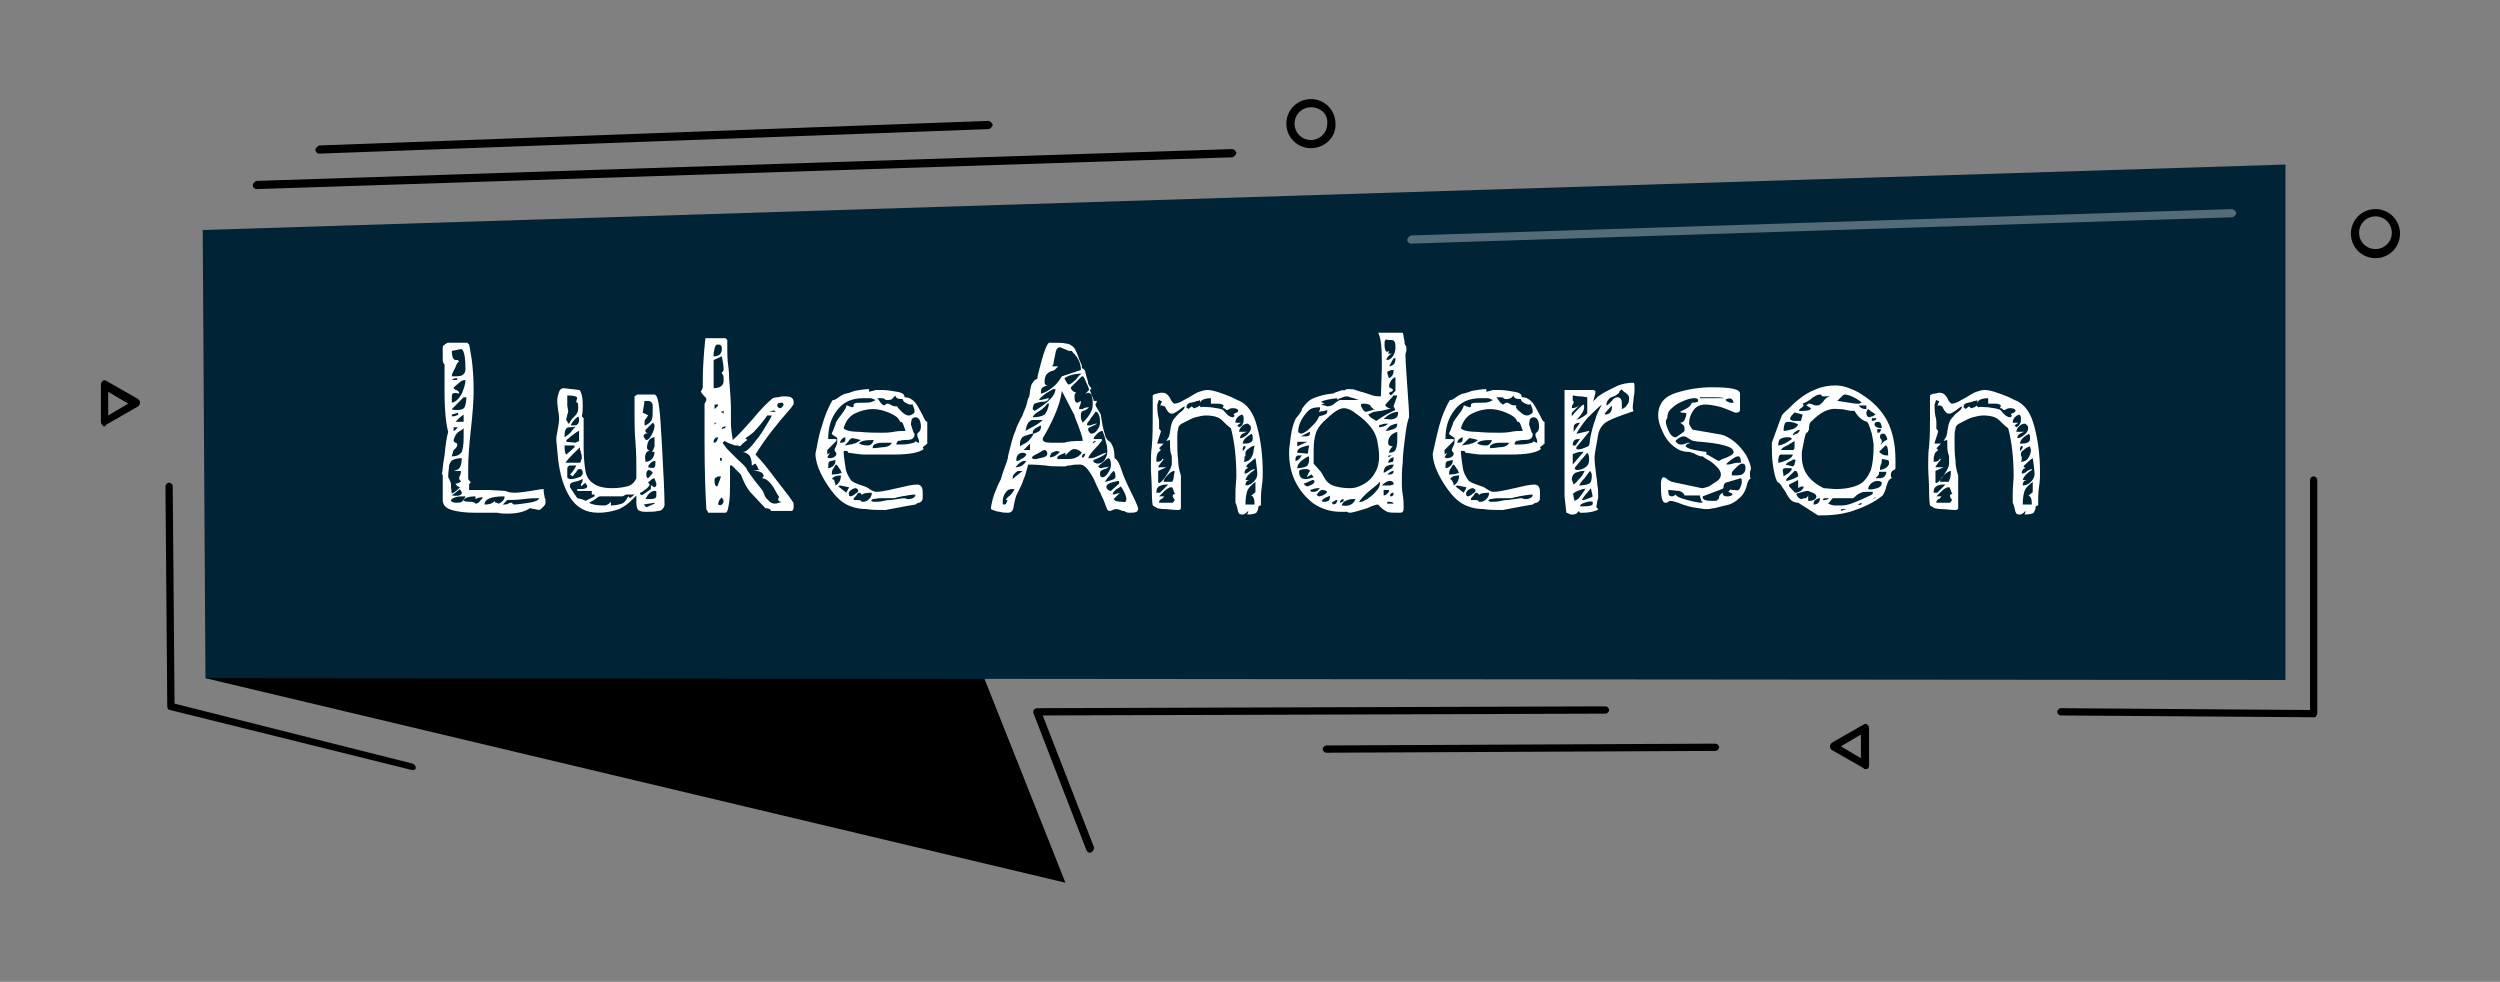 <?xml version="1.0" encoding="utf-8"?>
<!-- Generator: Adobe Illustrator 25.0.1, SVG Export Plug-In . SVG Version: 6.00 Build 0)  -->
<svg version="1.1" id="Layer_1" xmlns="http://www.w3.org/2000/svg" xmlns:xlink="http://www.w3.org/1999/xlink" x="0px" y="0px"
	 viewBox="0 0 275 108" style="enable-background:new 0 0 275 108;" xml:space="preserve">
<rect x="0" y="0" width="275" height="108" fill="#808080" stroke="none"/>
<style type="text/css">
	.st0{fill:#002336;}
	.st1{opacity:0.33;}
	.st2{fill:#FFFFFF;}
</style>
<polygon points="22.6,74.6 117.2,97.1 103.3,62.1 "/>
<polygon class="st0" points="251.4,74.8 22.6,74.6 22.3,25.3 251.4,18.1 "/>
<g>
	<path d="M28.2,20.8c-0.2,0-0.4-0.2-0.4-0.4c0-0.2,0.2-0.4,0.4-0.5l107.3-3.5c0.3,0,0.4,0.2,0.5,0.4c0,0.2-0.2,0.4-0.4,0.5
		L28.2,20.8C28.2,20.8,28.2,20.8,28.2,20.8z"/>
</g>
<g>
	<path d="M119.9,93.8c-0.2,0-0.3-0.1-0.4-0.3l-5.8-15c-0.1-0.1,0-0.3,0-0.4c0.1-0.1,0.2-0.2,0.4-0.2l62.5-0.2c0,0,0,0,0,0
		c0.2,0,0.4,0.2,0.4,0.4c0,0.2-0.2,0.4-0.4,0.4l-61.9,0.2l5.6,14.4c0.1,0.2,0,0.5-0.2,0.6C120,93.8,120,93.8,119.9,93.8z"/>
</g>
<g>
	<path d="M45.4,84.7c0,0-0.1,0-0.1,0l-26.6-6.6c-0.2,0-0.3-0.2-0.3-0.4l-0.2-24.2c0-0.2,0.2-0.4,0.4-0.4c0,0,0,0,0,0
		c0.2,0,0.4,0.2,0.4,0.4l0.2,23.9l26.2,6.6c0.2,0.1,0.4,0.3,0.3,0.5C45.8,84.6,45.6,84.7,45.4,84.7z"/>
</g>
<g class="st1">
	<path class="st2" d="M155.2,26.8c-0.2,0-0.4-0.2-0.4-0.4c0-0.2,0.2-0.4,0.4-0.5l90.3-2.9c0.2,0,0.4,0.2,0.5,0.4
		c0,0.2-0.2,0.4-0.4,0.5L155.2,26.8C155.2,26.8,155.2,26.8,155.2,26.8z"/>
</g>
<g>
	<path d="M254.6,78.9C254.6,78.9,254.5,78.9,254.6,78.9l-27.9-0.2c-0.2,0-0.4-0.2-0.4-0.4c0-0.2,0.2-0.4,0.4-0.4c0,0,0,0,0,0
		l27.4,0.2V52.8c0-0.2,0.2-0.4,0.4-0.4c0.2,0,0.4,0.2,0.4,0.4v25.6c0,0.1,0,0.2-0.1,0.3C254.8,78.8,254.7,78.9,254.6,78.9z"/>
</g>
<g>
	<path d="M261.3,28.4c-1.5,0-2.7-1.2-2.7-2.7s1.2-2.7,2.7-2.7s2.7,1.2,2.7,2.7S262.8,28.4,261.3,28.4z M261.3,23.8
		c-1,0-1.8,0.8-1.8,1.8c0,1,0.8,1.8,1.8,1.8s1.8-0.8,1.8-1.8C263.1,24.6,262.3,23.8,261.3,23.8z"/>
</g>
<g>
	<path d="M144.2,16.3c-1.5,0-2.7-1.2-2.7-2.7c0-1.5,1.2-2.7,2.7-2.7c1.5,0,2.7,1.2,2.7,2.7C147,15.1,145.7,16.3,144.2,16.3z
		 M144.2,11.8c-1,0-1.8,0.8-1.8,1.8c0,1,0.8,1.8,1.8,1.8c1,0,1.8-0.8,1.8-1.8C146.1,12.6,145.3,11.8,144.2,11.8z"/>
</g>
<g>
	<path d="M11.5,46.9c-0.1,0-0.2,0-0.2-0.1c-0.1-0.1-0.2-0.2-0.2-0.4v-4.1c0-0.2,0.1-0.3,0.2-0.4c0.1-0.1,0.3-0.1,0.4,0l3.5,2
		c0.1,0.1,0.2,0.2,0.2,0.4c0,0.2-0.1,0.3-0.2,0.4l-3.5,2C11.6,46.9,11.5,46.9,11.5,46.9z M11.9,43.1v2.6l2.2-1.3L11.9,43.1z"/>
</g>
<g>
	<path d="M205.2,84.6c-0.1,0-0.2,0-0.2-0.1l-3.5-2c-0.1-0.1-0.2-0.2-0.2-0.4c0-0.2,0.1-0.3,0.2-0.4l3.5-2c0.1-0.1,0.3-0.1,0.4,0
		c0.1,0.1,0.2,0.2,0.2,0.4v4.1c0,0.2-0.1,0.3-0.2,0.4C205.3,84.6,205.3,84.6,205.2,84.6z M202.5,82.1l2.2,1.3v-2.6L202.5,82.1z"/>
</g>
<g>
	<path d="M35.1,16.9c-0.2,0-0.4-0.2-0.4-0.4c0-0.2,0.2-0.4,0.4-0.5l73.6-2.7c0.2,0,0.4,0.2,0.5,0.4c0,0.2-0.2,0.4-0.4,0.5L35.1,16.9
		C35.1,16.9,35.1,16.9,35.1,16.9z"/>
</g>
<g>
	<path d="M145.9,82.8c-0.2,0-0.4-0.2-0.4-0.4c0-0.2,0.2-0.4,0.4-0.4l42.8-0.2c0,0,0,0,0,0c0.2,0,0.4,0.2,0.4,0.4
		c0,0.2-0.2,0.4-0.4,0.4L145.9,82.8C145.9,82.8,145.9,82.8,145.9,82.8z"/>
</g>
<g>
	<path class="st2" d="M48.9,50.1c0.1-1,0.2-1.9,0.4-2.6c-0.2-0.7-0.4-2.2-0.4-4.3l0-3.1c-0.1-0.1-0.2-0.3-0.2-0.5c0-0.3,0-0.6,0-1.2
		c0-0.2,0-0.4,0.1-0.4l0.4-0.3h2.2l0.2,0.2c0,0,0.1,0.4,0.2,1.1l0.1,0.6c0.1,0.8,0.2,2,0.2,3.4c0,1-0.1,2.4-0.3,4.2
		s-0.3,3.3-0.3,4.2c0,0.4,0,0.7,0,0.9s0,0.4,0,0.4l0.3,0.4c-0.1,0-0.2,0.1-0.2,0.3c0,0.1,0,0.2,0,0.3c0,0.1,0,0.1,0,0.2
		c0.2,0,0.6,0,1,0s0.8,0,1.2,0l1.8,0.1c0.2,0.1,0.5,0.2,1,0.2c0.5,0,1.1-0.1,1.8-0.2c0.6-0.1,1.1-0.2,1.4-0.2c0,0.2,0,0.4,0.1,0.8
		c0,0.1,0,0.2,0.1,0.3c0,0.1,0,0.3,0,0.4c0,0.2-0.1,0.3-0.3,0.5c-0.2,0.2-0.3,0.3-0.4,0.3l-1-0.2c-0.6,0.4-1.4,0.6-2.5,0.6
		c-0.3,0-0.7,0-1.1-0.1l-0.9,0l-1.6,0c-1,0-1.8-0.1-2.5-0.3s-1-0.6-1-1.1v-2.8h-0.1C48.7,51.8,48.7,51.1,48.9,50.1z M49.5,52.9
		c0.1,0.2,0.1,0.3,0.1,0.3c0,0.1,0,0.5,0.1,1.1c0.4-0.2,0.6-0.4,0.9-0.7c-0.3-0.1-0.4-0.2-0.5-0.4c0.1,0,0.2,0,0.4-0.1
		c0.1-0.1,0.2-0.1,0.2-0.1c0-0.1-0.1-0.2-0.2-0.3c0-0.1,0-0.2,0.1-0.4c0.1-0.2,0.1-0.4,0.1-0.5h-0.8c0.4-0.1,0.6-0.2,0.7-0.4
		c0.1-0.2,0.2-0.6,0.2-1c-0.5,0-0.8,0.1-1,0.2c-0.2,0.1-0.3,0.3-0.4,0.6c0,0.3-0.1,0.7-0.1,1.3C49.4,52.6,49.4,52.7,49.5,52.9z
		 M50.1,40.4c-0.2,0.4-0.4,0.7-0.4,1c0.5,0,0.9,0,1.1-0.1c0.2-0.1,0.4-0.3,0.4-0.7c0-1.5-0.2-2.2-0.5-2.2c-0.1,0-0.4,0.1-1,0.2
		c0,0.7,0.2,1,0.4,1c0.1,0,0.1,0,0.1,0c0,0,0.1,0,0.1,0c0.1,0,0.1,0.1,0.2,0.2C50.4,39.8,50.2,40,50.1,40.4z M49.8,43.3
		c-0.1,0.1-0.1,0.2-0.1,0.5c0,0.3,0,0.4,0,0.5c0.5-0.1,0.8-0.5,1.1-1c0.2-0.5,0.4-1,0.4-1.5c-0.3,0-0.5,0.1-0.8,0.4
		c-0.3,0.2-0.4,0.4-0.5,0.4c0,0.1,0.1,0.3,0.3,0.3c0.2,0.1,0.3,0.2,0.3,0.3l0,0.1C50.1,43.2,49.9,43.2,49.8,43.3z M50.2,49.2
		c-0.1,0.1-0.1,0.2-0.2,0.2c-0.1,0.1-0.2,0.3-0.2,0.4s-0.1,0.3-0.1,0.4c0.6,0,0.9-0.2,1.1-0.5c0.1-0.3,0.2-0.8,0.2-1.4l0-1.2
		c-0.1,0.1-0.2,0.2-0.4,0.3c-0.2,0.1-0.4,0.3-0.5,0.5s-0.2,0.4-0.2,0.6c0,0.1,0.1,0.1,0.2,0.2c0.1,0,0.2,0.1,0.2,0.2
		C50.3,48.9,50.3,49.1,50.2,49.2z M49.7,41.8l0.2,0c0.1,0,0.2,0,0.3,0s0.1-0.1,0.1-0.2h-0.1C50,41.6,49.8,41.7,49.7,41.8z
		 M50.3,45.1c0.4,0,0.7-0.1,0.8-0.3c0.1-0.2,0.2-0.6,0.2-1.1H51L49.7,45C49.8,45.1,50,45.1,50.3,45.1z M50.2,45.7
		c0.2,0,0.2-0.1,0.2-0.2l0-0.1l-0.7,0.2v0.2C49.9,45.8,50,45.8,50.2,45.7z M50.8,54.2c0-0.1,0-0.1-0.1-0.2c0-0.1-0.1-0.1-0.1-0.2
		l-0.9,0.7C50.4,54.6,50.8,54.5,50.8,54.2z M50.1,55.3c0.3,0,0.6,0,0.7-0.1c0.1-0.1,0.3-0.3,0.4-0.6l-0.2,0c-0.3,0-0.6,0-0.9,0.1
		c-0.3,0.1-0.5,0.2-0.5,0.4C49.7,55.2,49.9,55.3,50.1,55.3z M50.2,47.2c0.1-0.1,0.1-0.2,0.2-0.2h-0.5v0.4
		C50,47.4,50.1,47.3,50.2,47.2z M50.5,46c-0.2,0.2-0.4,0.4-0.4,0.4H51v-0.8C50.9,45.7,50.7,45.8,50.5,46z M51.8,55.2
		c0.3,0,0.4,0.1,0.5,0.2c0.2,0,0.4-0.1,0.5-0.3c0.2-0.2,0.3-0.3,0.3-0.4h-0.1c-0.3,0-0.5,0.1-0.7,0.2v-0.3c-0.8,0-1.3,0.2-1.3,0.5
		C51.3,55.2,51.6,55.2,51.8,55.2z M53.3,55.5c0.5,0,0.9-0.1,1.1-0.4c0,0.1,0.1,0.2,0.2,0.2s0.2,0.1,0.2,0.1c0.1,0,0.3-0.1,0.5-0.3
		c0.2-0.2,0.2-0.4,0.2-0.5C54,54.6,53.3,54.9,53.3,55.5z M55.5,55.5c0.1,0,0.2,0,0.4-0.1c0.2-0.1,0.3-0.1,0.4-0.1c0,0,0,0.1,0.1,0.1
		c0,0,0.1,0.1,0.1,0.1c0.4,0,1-0.1,1.7-0.2c0.7-0.1,1.1-0.3,1.1-0.5c-0.4,0-1,0-1.7,0.1c-0.8,0.1-1.4,0.1-1.8,0.1l-0.5,0.5
		L55.5,55.5z"/>
	<path class="st2" d="M72.8,48.7c0.2,3.5,0.3,5.8,0.3,6.9c-0.1,0.3-0.3,0.6-0.7,0.6c-0.4,0.1-0.8,0.1-1.4,0.1
		c-0.4,0-0.7-0.1-0.8-0.2c-0.1-0.1-0.2-0.4-0.2-0.8l0-0.8c-0.1,0.1-0.3,0.3-0.6,0.6c-0.3,0.3-0.7,0.6-1.3,0.9
		c-0.6,0.2-1.3,0.4-2.3,0.4c-1.4,0-2.4-0.6-3.1-1.7c-0.7-1.1-1.1-2.5-1.3-4.1l-0.2-2.1v-0.4c0.2-1.1,0.3-1.7,0.3-1.9
		c0-0.2,0-0.6-0.1-1l-0.1-0.9v-0.3c0-0.3,0.1-0.6,0.2-0.9c0.1-0.3,0.3-0.4,0.5-0.4l1.7,0.2c0.1,0,0.2,0.2,0.3,0.6s0.1,0.8,0.1,1.1
		c0,0.4,0,0.8-0.1,1.2l0.2,0.2l0,3.2c0,1.1,0.1,2,0.2,2.6s0.4,1.1,0.9,1.4c0.4,0.3,1.1,0.5,2,0.5c0.7,0,1.3-0.1,1.7-0.2
		c0.4-0.1,0.8-0.4,1-0.9l0-1c0-0.7,0-1.7-0.1-3c-0.1-1.1-0.1-2.1-0.1-3.1c0-0.4,0-0.7,0-1.1c0-0.4,0-0.6,0-0.8l0.3-0.2h1.9
		C72.5,43.5,72.6,45.3,72.8,48.7z M62.1,49c0,0.7,0.1,1,0.2,1l0.9-0.8V49H62.1z M62.6,47c-0.2,0-0.3,0.1-0.4,0.3s-0.1,0.4-0.1,0.8
		c0.3-0.2,0.6-0.4,0.8-0.7s0.4-0.4,0.4-0.5C63.1,47,62.8,47,62.6,47z M62.2,50.9h1.6c0,0,0.1-0.1,0.1-0.2c0-0.1,0.1-0.2,0.1-0.3
		c0-0.2,0-0.4-0.1-0.6c0-0.1,0-0.2-0.1-0.3c0-0.1,0-0.2,0-0.3C63.3,49.7,62.7,50.2,62.2,50.9z M62.4,46.3c0,0.2,0.1,0.3,0.2,0.3
		c0.1-0.2,0.2-0.3,0.3-0.5c0.1-0.1,0.2-0.2,0.2-0.2c0.2-0.2,0.3-0.3,0.4-0.5s0.1-0.3,0.1-0.5c0-0.4,0-0.6-0.1-0.6
		c-0.1,0-0.1,0-0.1-0.1c0-0.1,0-0.2,0.1-0.4c0-0.2-0.4-0.3-1.1-0.3v1.1l0.1,0.6c0,0.1,0,0.2-0.1,0.4c0,0.2-0.1,0.3-0.1,0.5V46.3z
		 M63.7,47.4c-0.1,0-0.4,0.2-0.9,0.6c-0.2,0.2-0.4,0.3-0.5,0.4v0.2l1,0.1c0.1,0,0.1-0.1,0.2-0.1c0.1,0,0.2-0.1,0.2-0.1L63.7,47.4
		C63.8,47.4,63.7,47.4,63.7,47.4z M62.4,52.5c0,0.1,0.2,0.2,0.4,0.2c0.3,0,0.6-0.1,0.9-0.2c0.3-0.1,0.4-0.3,0.4-0.5
		c0-0.1,0-0.2-0.1-0.3c0-0.1-0.1-0.1-0.3-0.1c-0.1,0-0.2,0.1-0.3,0.3c-0.2,0.2-0.3,0.4-0.4,0.5l-0.3-0.2c0.4-0.4,0.6-0.8,0.7-1
		c-0.1,0-0.3,0-0.5,0c-0.2,0-0.3,0-0.4,0.1c-0.1,0.1-0.1,0.2-0.1,0.4C62.4,52.1,62.4,52.3,62.4,52.5z M64.4,55.1l1-0.5v-0.2h-0.3V54
		h-1.6v-0.2l0.4,0c0.4,0,0.7-0.1,0.7-0.3c0-0.1,0-0.1-0.1-0.2c0-0.1-0.1-0.1-0.1-0.2l-0.5,0.4c0-0.1,0-0.3,0.1-0.4
		c0.1-0.2,0.1-0.3,0.1-0.4c-0.1,0-0.2,0.1-0.5,0.2c-0.3,0.1-0.5,0.1-0.7,0.2c-0.2,0.1-0.2,0.2-0.2,0.3l0,0.2l0.8,1.2
		C64,54.9,64.3,55,64.4,55.1z M63.5,46.7c0.1-0.1,0.2-0.2,0.2-0.5c0-0.1,0-0.2-0.1-0.4c-0.5,0.4-0.8,0.8-0.8,1
		C63.1,46.8,63.4,46.8,63.5,46.7z M69.8,54.4l-0.4,0c-0.2,0-0.4,0-0.5,0c-0.1,0-0.2,0.1-0.4,0.2H66c-0.1,0-0.3,0.1-0.5,0.3
		c-0.3,0.2-0.5,0.3-0.7,0.4c0.3,0.2,0.8,0.3,1.6,0.3c0.2,0,0.3,0,0.4-0.1c0.1,0,0.2-0.1,0.4-0.3v0.4c0.5,0,0.9-0.1,1.2-0.2
		c0.3-0.1,0.5-0.4,0.7-0.8l0.2,0.2L69.8,54.4z M72.2,53.2c0-0.1-0.1-0.2-0.1-0.3C72,52.7,72,52.6,72,52.6c-0.1,0-0.3,0.1-0.4,0.2
		C71.4,53,71.4,53,71.3,53c0,0.1,0,0.1,0.1,0.2c0,0.1,0.1,0.1,0.1,0.1c-0.2,0.3-0.4,0.5-0.6,0.6c-0.2,0.2-0.4,0.3-0.5,0.3
		c0,0.1,0,0.2,0.1,0.2c0.1,0,0.1,0.1,0.1,0.1l1-0.7v-0.4c0.1,0,0.1,0,0.2,0.1c0.1,0,0.1,0.1,0.2,0.1C72.2,53.5,72.2,53.4,72.2,53.2z
		 M71,47.7c-0.1,0.1-0.2,0.1-0.2,0.2c0,0.1,0,0.2,0.1,0.3s0.1,0.2,0.2,0.2c0.2,0,0.4-0.2,0.6-0.6c0.2-0.4,0.3-0.7,0.3-1
		c0-0.1,0-0.1-0.1-0.2c0-0.1-0.1-0.1-0.1-0.1L71,47.3l0,0.1c0,0.1,0,0.1,0.1,0.2c0.1,0,0.2,0.1,0.3,0.1C71.2,47.6,71.1,47.7,71,47.7
		z M71.3,45.7c0,0-0.1,0.1-0.2,0.3c-0.2,0.2-0.2,0.3-0.2,0.5c0,0,0,0.1,0,0.2c0,0.1,0.1,0.1,0.1,0.1c0.4-0.2,0.7-0.5,0.7-0.7
		c0.1-0.2,0.1-0.6,0.1-1.3c0-0.2,0-0.4-0.1-0.5c-0.1-0.1-0.2-0.2-0.4-0.2l-0.4,0l-0.2,1.3C71.2,45.6,71.3,45.7,71.3,45.7z M72,55.4
		v-0.1l-1.2,0.2l0.3,0.3L72,55.4z M71.2,49.4c0.1,0.1,0.2,0.2,0.3,0.2c-0.3,0-0.4,0.1-0.5,0.4S71,50.5,71,50.8
		c0.3,0,0.5-0.1,0.7-0.3c0.2-0.2,0.3-0.5,0.3-0.8h-0.3c0.1-0.1,0.2-0.3,0.3-0.6c0-0.3,0-0.6,0-1c-0.2,0-0.4,0.1-0.6,0.3
		c-0.1,0.2-0.2,0.4-0.2,0.6C71.1,49.2,71.2,49.2,71.2,49.4z M72.2,54.5c0-0.2,0-0.3,0-0.4S72.1,54,72,54c-0.2,0-0.4,0.1-0.6,0.3
		c-0.2,0.2-0.3,0.4-0.4,0.6l0.5,0C72,54.9,72.2,54.8,72.2,54.5z M71.1,52.1v0.2c0,0.2,0.1,0.3,0.2,0.3c0.4-0.4,0.5-0.6,0.5-0.6
		c0-0.1-0.1-0.1-0.2-0.2c-0.1-0.1-0.2-0.1-0.3-0.1C71.2,51.8,71.1,51.9,71.1,52.1z M72,51.4c0.1-0.1,0.1-0.3,0.1-0.7
		c-0.2,0-0.4,0.1-0.5,0.2c-0.2,0.2-0.3,0.3-0.3,0.5C71.7,51.5,71.9,51.5,72,51.4z"/>
	<path class="st2" d="M85.4,52.8c1.1,1.4,1.7,2.2,1.8,2.4c0.1,0.1,0.1,0.2,0.1,0.3c0,0.1,0,0.2,0,0.3c0,0.2-0.1,0.4-0.2,0.4h-2.3
		c0-0.2-0.3-0.3-0.6-0.3c-0.7-0.7-1.2-1.3-1.7-1.8c-0.4-0.5-0.7-1.1-1-1.9l-1-1h-0.2l0,2.1c0,0.7,0,1.3-0.1,2
		c-0.1,0.7-0.2,1.1-0.4,1.1h-1.9c0,0,0-0.1-0.1-0.2c0-0.1-0.1-0.1-0.1-0.2c-0.1-1.6-0.2-4.1-0.2-7.5v-4.1c0,0,0.1-0.1,0.1-0.2
		c0.1-0.1,0.1-0.2,0.1-0.3c0-0.1-0.1-0.2-0.3-0.4c-0.2-0.2-0.3-0.4-0.3-0.4c0,0,0-0.1,0.1-0.2c0-0.1,0.1-0.2,0.1-0.2
		c0-0.8,0-1.9,0.1-3.3c0.1-1.5,0.2-2.2,0.2-2.2h2.2l0.2,0.2c0,0.2,0,0.5,0,0.8c0,0.6,0,1.3,0.1,2s0.1,1.2,0.1,1.4
		c0.1,1.3,0.2,2.5,0.2,3.4l0,1.4c0,0.7,0.1,1.4,0.2,2c0.6-0.5,1.3-1.3,2.2-2.3c0.8-1,1.6-1.8,2.2-2.3c0.1,0,0.2-0.1,0.5-0.1
		c0.2,0,0.4-0.1,0.6-0.1c0.4,0,0.7,0,0.9,0.1s0.3,0.3,0.3,0.5c0,0.2,0,0.3-0.1,0.4s-0.1,0.2-0.3,0.4c-1.4,1.6-2.7,3.2-3.8,5
		C83.8,50.7,84.5,51.6,85.4,52.8z M78.6,48.3c-0.1,0.1-0.1,0.2-0.1,0.4c0.3,0,0.4-0.2,0.5-0.6C78.8,48.1,78.6,48.2,78.6,48.3z
		 M78.6,38.3c0,0.2-0.1,0.4-0.1,0.6c0,0.2,0,0.3,0,0.3c0.6,0,0.9-0.3,0.9-0.8c0-0.2,0-0.3-0.1-0.4c-0.1-0.1-0.2-0.1-0.4-0.1
		C78.8,37.9,78.7,38,78.6,38.3z M79.5,41.2c-0.1-0.1-0.1-0.2-0.1-0.2c0,0,0-0.1,0.1-0.1c0-0.1,0.1-0.1,0.1-0.2c0-0.5-0.1-1-0.2-1.5
		l-0.9,0.4v3.1c0.7,0,1.1-0.3,1.1-0.8C79.6,41.5,79.6,41.3,79.5,41.2z M79,44.5h-0.4V45C78.8,44.8,79,44.7,79,44.5z M78.8,46.5h-0.2
		v0.2L78.8,46.5z M79.1,53c0.1-0.3,0.2-0.5,0.2-0.6c-0.2,0-0.4,0-0.5,0.1c-0.2,0.1-0.2,0.2-0.2,0.4c0,0.4,0.1,0.6,0.3,0.6
		C78.9,53.5,79,53.3,79.1,53z M79.4,55.5c0.1-0.1,0.2-0.2,0.2-0.4c0,0,0-0.1-0.1-0.2c0-0.1-0.1-0.1-0.1-0.2
		c-0.2,0.2-0.4,0.4-0.4,0.8C79.2,55.6,79.3,55.6,79.4,55.5z M79.4,50.4C79.4,50.4,79.3,50.4,79.4,50.4c-0.2-0.1-0.2,0-0.2,0.1
		c0,0.1,0,0.2,0.1,0.2c0,0,0.1,0,0.1-0.1c0,0,0-0.1,0-0.1C79.4,50.5,79.4,50.4,79.4,50.4z M79.3,45.3l0.3,0.2v-0.3L79.3,45.3z
		 M79.4,47.2c0.1,0,0.2-0.1,0.3-0.1s0.1-0.1,0.1-0.2C79.6,46.9,79.4,47,79.4,47.2z M86,55.2c-0.3,0-0.4-0.1-0.4-0.3
		c0,0,0-0.1,0.1-0.2c0-0.1-0.2-0.3-0.4-0.7c-0.2-0.4-0.4-0.7-0.7-1c-0.3-0.3-0.6-0.4-0.8-0.4c0,0,0.1,0,0.1-0.1c0,0,0.1-0.1,0.1-0.1
		c0-0.2-0.1-0.4-0.4-0.5c-0.3-0.1-0.6-0.2-0.8-0.2h0.7c-0.1-0.1-0.1-0.2-0.2-0.4c-0.1-0.1-0.1-0.2-0.2-0.3c0,0-0.1,0-0.2,0.1
		c-0.1,0.1-0.2,0.1-0.2,0.1c0-0.5-0.1-0.8-0.2-1c-0.1-0.2-0.4-0.4-0.8-0.5h0.1c0.2,0,0.6-0.3,1-0.8c0.4-0.5,0.9-1.1,1.3-1.8
		c0.4-0.7,0.7-1.1,0.8-1.4h-0.5c-0.5,0.7-0.9,1.2-1.3,1.6c-0.3,0.4-0.7,0.6-1.1,0.9l0.2,0.2c-0.1,0.1-0.3,0.2-0.5,0.4
		c-0.1,0.1-0.2,0.2-0.3,0.3C81.3,49,81.1,49,80.9,49c-0.1,0-0.3-0.1-0.6-0.2c-0.3-0.1-0.4-0.2-0.6-0.3l-0.2,0.2
		c0,0.1,0.2,0.3,0.5,0.7c0.4,0.4,0.7,0.7,1.1,1.1c0.7,0.6,1,1,1,1c0,0.1,0.2,0.4,0.5,0.8c0.3,0.4,0.5,0.7,0.6,0.8
		c0.5,0.6,0.8,1,0.8,1.1c0.1,0.3,0.2,0.6,0.5,0.8c0.2,0.3,0.5,0.4,0.7,0.4C85.5,55.4,85.7,55.3,86,55.2z M84.6,45.3h0.7
		c0,0,0-0.1-0.1-0.1c0,0-0.1-0.1-0.1-0.1C85.1,45.2,84.9,45.2,84.6,45.3z M85.5,44.6c0,0.1,0,0.1,0.1,0.2s0.1,0.1,0.2,0.1
		c0.1,0,0.3-0.1,0.4-0.4c0-0.1-0.1-0.1-0.1-0.2c0,0-0.1,0-0.2,0C85.6,44.3,85.5,44.4,85.5,44.6z"/>
	<path class="st2" d="M90.4,46.9c0.3-1.1,0.7-2.1,1.2-2.9l0.1,0c0.1,0,0.3-0.1,0.7-0.4c0.3-0.2,0.6-0.3,0.6-0.3c0.1,0,0.5-0.1,1-0.3
		c0.6-0.1,1.1-0.2,1.6-0.2v0.3c0.3-0.1,0.5-0.1,0.7-0.2c0.2,0,0.4,0,0.7,0c0.6,0,1.1,0.1,1.7,0.2c0.6,0.1,0.8,0.3,0.8,0.6
		c0.5,0,0.8,0.2,1.1,0.5c0.3,0.3,0.5,0.8,0.8,1.3c0.1,0.2,0.2,0.4,0.3,0.6s0.2,0.3,0.3,0.3v2.4l-0.5,0.4l0.1,0.2
		c-0.5,0.4-1.6,0.6-3.3,0.6h-1.5c-0.9,0-1.5,0-1.8,0c-0.3,0-0.9-0.1-1.7-0.2c0-0.1-0.1-0.2-0.2-0.2c0,0-0.1,0-0.1,0
		c-0.1,0-0.1,0-0.2,0c0,0.5,0.1,1.1,0.2,1.8c0.1,0.7,0.4,1.1,0.6,1.4c0.1,0.2,0.6,0.4,1.2,0.6c0.3,0.1,0.6,0.2,0.7,0.3
		c0.3,0.2,0.6,0.4,0.9,0.4c0.4,0,0.9-0.1,1.4-0.2c0.5-0.1,0.8-0.2,0.9-0.2c0.9-0.2,1.6-0.4,2.2-0.4c0.2,0,0.4,0.1,0.5,0.3
		c0.1,0.2,0.1,0.5,0.1,0.8c0,0.4,0,0.6-0.1,0.7c-0.1,0.1-0.2,0.2-0.3,0.2c-0.1,0-0.3,0.1-0.4,0.2c-0.1,0-1.2,0.2-3.3,0.6
		c-0.8,0-1.5,0-2.1-0.1c-0.6,0-1.2-0.1-1.7-0.3c-0.6-0.2-1.2-0.6-1.8-1.3c-0.6-0.7-1.1-1.5-1.5-2.3s-0.6-1.6-0.6-2.2
		C89.9,49.1,90,48,90.4,46.9z M91.2,50.4c0.2,0,0.3,0,0.5-0.1c0.2-0.1,0.3-0.2,0.3-0.4c0,0,0-0.1-0.1-0.2c-0.1-0.1-0.1-0.2-0.1-0.2
		c0-0.1,0.1-0.3,0.2-0.5c0.1-0.2,0.1-0.4,0.1-0.6c0-0.1,0-0.3-0.1-0.3c-0.1-0.1-0.2-0.1-0.3-0.2c-0.1-0.1-0.2-0.1-0.2-0.2
		c0-0.1,0.1-0.2,0.2-0.5c0.1-0.3,0.2-0.5,0.2-0.5c0-0.2,0.2-0.5,0.5-0.9c0.2-0.3,0.4-0.5,0.5-0.7c0.1-0.2,0.2-0.3,0.2-0.5
		c0.1,0,0.2,0,0.3,0.1c0.1,0,0.3,0.1,0.4,0.1c0.1,0,0.1-0.1,0.1-0.2c0-0.1,0-0.2,0.1-0.2c0.1-0.1,0.4-0.1,0.9-0.1c0.4,0,0.8,0,1-0.1
		s0.3-0.1,0.4-0.2c-0.2-0.1-0.4-0.2-0.6-0.2c-0.2,0-0.4,0-0.7,0c-1.3,0-2.2,0.4-2.9,1.3c-0.7,0.9-1,1.9-1,3.2h0.9v0.2l-1,1v0.5
		l0.3-0.2l-0.3,0.5L91.2,50.4z M91.2,50.8c-0.1,0.1-0.1,0.3-0.1,0.7c0.2,0,0.4-0.1,0.6-0.3c0.2-0.2,0.2-0.4,0.2-0.6
		C91.5,50.7,91.3,50.7,91.2,50.8z M91.7,51.5c-0.2,0.2-0.2,0.5-0.2,0.7c0.5,0,0.9-0.1,1.1-0.2c-0.1-0.1-0.1-0.3-0.3-0.5
		c-0.1-0.2-0.2-0.3-0.3-0.4C91.9,51.1,91.8,51.3,91.7,51.5z M91.8,53c0.1,0.2,0.1,0.3,0.1,0.4c0.4-0.2,0.6-0.6,0.6-1.1
		c-0.5,0-0.8,0.1-1,0.4C91.7,52.7,91.8,52.8,91.8,53z M93.4,53.6L93.4,53.6l-1-0.2l-0.2,0.1l0.9,0.7C93.2,53.9,93.4,53.7,93.4,53.6z
		 M92.6,48.3c-0.1,0.1-0.2,0.3-0.2,0.4c0.2,0,0.4,0,0.5-0.1c0.1-0.1,0.1-0.3,0.1-0.5C92.9,48.1,92.7,48.2,92.6,48.3z M94.5,47.5
		c1,0.1,1.8,0.1,2.5,0.1c0.3,0,0.8,0,1.3-0.1c0.5-0.1,1-0.1,1.3-0.1c0-0.1-0.1-0.3-0.2-0.6c-0.1-0.3-0.2-0.4-0.3-0.4l-0.1,0
		c-0.1-0.4-0.5-0.7-1.2-1c-0.7-0.3-1.3-0.4-1.8-0.4c-0.7,0-1.4,0.2-2,0.5s-1,0.9-1.2,1.6C92.9,47.3,93.5,47.5,94.5,47.5z M93.3,48.6
		c-0.2,0.2-0.3,0.3-0.4,0.4l0.6-0.1c0,0,0.2,0,0.4-0.1c0.2,0,0.5-0.2,0.8-0.4c-0.1,0-0.3-0.1-0.9-0.2h-0.1
		C93.5,48.3,93.4,48.4,93.3,48.6z M93.4,54.5c0,0,0.1,0.1,0.1,0.1c0.2,0,0.4-0.1,0.6-0.3c0.2-0.1,0.3-0.2,0.3-0.3
		c0-0.1,0-0.2-0.1-0.2c-0.1-0.1-0.1-0.1-0.2-0.1c-0.2,0-0.3,0.1-0.5,0.2C93.4,54.1,93.3,54.2,93.4,54.5
		C93.3,54.4,93.4,54.5,93.4,54.5z M94.7,55.1c0.1,0.1,0.1,0.1,0.2,0.1c0.3,0,0.5-0.1,0.7-0.3c0.2-0.2,0.3-0.4,0.3-0.7
		c-0.7,0-1.1,0.1-1.1,0.3c0-0.1,0-0.1-0.1-0.2c-0.1-0.1-0.1-0.1-0.2-0.1s-0.2,0.1-0.3,0.3c-0.2,0.2-0.3,0.3-0.3,0.4l0,0.1
		C94.4,55,94.7,55,94.7,55.1z M95.5,49c0.2,0,0.3-0.1,0.4-0.2c0.1-0.1,0.2-0.3,0.2-0.4c-0.9,0-1.5,0.1-1.6,0.4
		C94.9,49,95.3,49,95.5,49z M96.1,55.2c0.3,0,0.7,0,1.1-0.1C97.6,55,97.9,55,98,55c0.8-0.1,1.3-0.2,1.5-0.2l0.3,0.1
		c0.2,0,0.4,0,0.6-0.1c0.2-0.1,0.3-0.2,0.3-0.4c-0.4,0-0.9,0.1-1.5,0.2c-0.1,0-0.3,0.1-0.5,0.1c-0.2,0.1-0.4,0.1-0.6,0.1
		c-0.4,0-0.8,0-1.2,0c-0.4,0-0.7,0.1-0.9,0.1l-0.2,0.2C96,55.2,96.1,55.2,96.1,55.2z M97.2,48.7c-0.3,0-0.5,0-0.8,0.1
		c-0.3,0.1-0.4,0.2-0.4,0.4l0,0.1c0,0,0.4,0,1-0.1c0.6,0,1-0.2,1.1-0.5h-0.8H97.2z M99.2,45.3c0.3,0.3,0.6,0.4,0.7,0.4
		s0.3,0,0.4-0.1c0.2-0.1,0.3-0.2,0.3-0.3c0-0.1,0-0.3-0.1-0.5c-0.1-0.2-0.1-0.3-0.1-0.4c0,0.1,0,0.1-0.1,0.1c-0.1,0-0.2,0-0.2,0
		c-0.1,0-0.3-0.1-0.5-0.2c-0.2-0.1-0.3-0.3-0.3-0.4c-0.5,0-0.8-0.1-0.8-0.4c0,0-0.1,0.1-0.2,0.2C98.1,44,97.9,44,97.6,44
		c-0.1,0-0.2,0-0.3-0.1c-0.1-0.1-0.2-0.1-0.4-0.1l-0.4,0c0,0,0.1,0.1,0.3,0.4c0.1,0.2,0.3,0.3,0.4,0.4c0,0,0.1,0,0.2-0.1
		c0.1-0.1,0.2-0.1,0.3-0.1c0.1,0,0.2,0.1,0.4,0.2c0.2,0.1,0.4,0.1,0.6,0.1C98.7,44.8,98.9,45,99.2,45.3z M100.3,48.3
		c-0.2,0.1-0.5,0.1-0.8,0.1c-0.3,0-0.5,0.1-0.7,0.1c-0.1,0.1-0.2,0.2-0.2,0.4c0.6,0,1.1,0,1.5-0.1s0.6-0.1,0.6-0.3
		c0.1,0.1,0.2,0.2,0.4,0.2c0-0.1,0-0.3-0.1-0.5s-0.1-0.3-0.1-0.4c0-0.1,0-0.1,0.1-0.2c0.1-0.1,0.1-0.1,0.2-0.2
		c0-0.1,0.1-0.2,0.1-0.4c0-0.7-0.2-1.1-0.6-1.1c-0.2,0-0.3,0.1-0.4,0.2c0,0.1-0.1,0.3-0.1,0.6c0.2,0.6,0.3,1,0.4,1v0.1
		C100.6,48,100.5,48.2,100.3,48.3z"/>
	<path class="st2" d="M123.4,51.8c0.2,0.6,0.5,1.3,1,2.3c0.3,0.6,0.6,1.2,0.8,1.8c0,0.2-0.1,0.4-0.2,0.4c-0.2,0.1-0.4,0.1-0.7,0.1
		c-0.2,0-0.3,0-0.5-0.1c-0.1-0.1-0.2-0.1-0.3-0.1c-0.3-0.1-0.5-0.2-0.7-0.2c-0.1,0-0.2,0-0.4,0.1c-0.2,0.1-0.3,0.1-0.4,0.1
		c-0.1,0-0.2-0.1-0.3-0.4c-0.1-0.2-0.2-0.6-0.4-1c-0.1-0.1-0.1-0.3-0.2-0.4c0-0.1-0.1-0.3-0.2-0.4c0-0.1-0.2-0.4-0.4-0.9
		c-0.2-0.5-0.5-1-0.8-1.4c-0.3-0.4-0.6-0.6-0.9-0.6c-0.4,0-0.7,0-1.1,0.1c-0.1,0-0.3,0-0.5,0.1c-0.2,0-0.4,0-0.6,0
		c-0.5,0-1.1,0-1.6-0.1c-1.1-0.1-1.7-0.1-1.9-0.1c-0.2,0.7-0.3,1.2-0.5,1.6c-0.1,0.4-0.4,1-0.8,1.8c-0.1,0.2-0.1,0.4-0.2,0.7
		c-0.1,0.4-0.1,0.7-0.2,0.9c-0.1,0.2-0.3,0.3-0.5,0.3c-0.3,0-0.6,0-0.9-0.1c-0.2,0-0.6-0.1-1-0.3c0-0.3,0.1-0.7,0.2-1.1
		c0.1-0.4,0.3-0.9,0.6-1.6l0.3-0.6c0.1-0.4,0.3-1,0.5-1.5s0.3-0.9,0.3-1.1c0.3-1.2,0.5-2.1,0.8-2.7c0.1-0.4,0.3-0.8,0.6-1.4
		c0.1-0.1,0.2-0.4,0.4-0.9c0.2-0.4,0.3-0.9,0.4-1.3l0.1-0.1c0-0.1,0.1-0.4,0.1-0.7c0.1-0.4,0.1-0.7,0.3-0.9c0.1-0.2,0.3-0.4,0.5-0.4
		c0-0.3,0.2-1,0.5-2.1c0.3-1.1,0.6-1.8,0.8-1.9c1,0,1.6,0,1.9,0.1c0.3,0,0.6,0.2,0.8,0.4c0.2,0.2,0.4,0.7,0.6,1.3l0.3,0.7l0,0.3
		c0.1,0,0.2,0.1,0.3,0.2c0.1,0.1,0.1,0.4,0.2,0.7c0.1,0.3,0.2,0.6,0.2,0.8c0.1,0.2,0.2,0.4,0.4,0.5c0,0-0.1,0-0.1,0.1
		c0,0-0.1,0.1-0.1,0.1c0,0.1,0.1,0.3,0.2,0.6c0.1,0.2,0.2,0.4,0.2,0.6h0.4c0,0-0.1,0.1-0.1,0.2c0,0.1-0.1,0.1-0.1,0.2
		c0,0.1,0.1,0.3,0.3,0.6c0.2,0.3,0.3,0.5,0.3,0.6l0.1,0.6c0.1,0.8,0.3,1.3,0.4,1.7c0.1,0.3,0.3,0.5,0.5,0.6c0.1,0.1,0.2,0.3,0.3,0.5
		s0.2,0.6,0.2,1.3C123,50.6,123.2,51.2,123.4,51.8z M111.1,54.5c0.3-0.3,0.4-0.5,0.5-0.7l-0.3,0c-0.3,0-0.5,0.1-0.7,0.4
		c-0.2,0.3-0.3,0.6-0.3,0.9c0,0.1,0,0.2,0,0.3c0,0.1,0.1,0.1,0.2,0.1c0.1,0,0.2-0.1,0.2-0.2c0.1-0.1,0.1-0.2,0.1-0.3h-0.2
		C110.7,54.9,110.8,54.7,111.1,54.5z M112,52.2c0.2-0.2,0.4-0.3,0.5-0.4l-0.4,0c-0.2,0-0.3,0.1-0.5,0.3c-0.2,0.2-0.2,0.3-0.2,0.4
		l0,0.2C111.5,52.6,111.7,52.4,112,52.2z M112.9,50.7h-0.2c-0.3,0-0.6,0.2-1,0.7C112.2,51.4,112.6,51.2,112.9,50.7z M112.3,50.5
		c0.3-0.1,0.5-0.3,0.6-0.5c0-0.1-0.2-0.2-0.4-0.2c-0.2,0-0.4,0.1-0.5,0.2c-0.1,0.1-0.2,0.3-0.2,0.5l0,0.2
		C112,50.7,112.1,50.7,112.3,50.5z M112.6,48c-0.2,0.1-0.4,0.4-0.4,0.8l0,0.3c0.1-0.1,0.3-0.2,0.5-0.3s0.5-0.3,0.6-0.5
		c0.2-0.2,0.3-0.4,0.4-0.6h-0.2C113.2,47.8,112.8,47.9,112.6,48z M113.3,49.5v-0.7l-0.7,0.7H113.3z M113.1,46.5
		c-0.1,0.2-0.2,0.4-0.2,0.5s-0.1,0.3-0.1,0.4c0.2-0.1,0.5-0.3,0.9-0.5s0.8-0.5,1-0.7h-1.2C113.3,46.3,113.2,46.4,113.1,46.5z
		 M114.8,50.3c0.3-0.1,0.4-0.2,0.4-0.4c0-0.1,0-0.2-0.1-0.3c-0.1-0.1-0.1-0.1-0.2-0.1c-0.1,0-0.3,0.1-0.6,0.3
		c-0.4,0.2-0.6,0.3-0.8,0.5c0,0.1,0.1,0.2,0.3,0.2h0.2C114.2,50.4,114.5,50.4,114.8,50.3z M114.2,45.3c-0.2,0.1-0.3,0.2-0.4,0.3
		c-0.1,0.1-0.2,0.2-0.2,0.3c0.6,0,1-0.1,1.3-0.3c0.2-0.2,0.4-0.6,0.5-1.2h-0.2C115,44.7,114.7,45,114.2,45.3z M114.5,46.8
		c-0.1,0-0.2,0.1-0.4,0.2c-0.2,0.1-0.3,0.2-0.4,0.3c-0.1,0.1-0.1,0.2-0.1,0.4c0.2,0,0.4-0.1,0.6-0.2c0.2-0.1,0.3-0.3,0.3-0.5
		L114.5,46.8z M115.1,44.1c-0.1,0.1-0.3,0.1-0.6,0.1c-0.3,0.1-0.5,0.1-0.7,0.2c-0.1,0.1-0.2,0.3-0.2,0.6c0,0,0,0.1,0.1,0.1
		c0,0,0.1,0.1,0.1,0.1c1.5-0.9,2.3-1.7,2.3-2.4h-0.2c-0.1,0-0.4,0.2-0.9,0.5c-0.5,0.4-0.7,0.6-0.7,0.7c0.1,0,0.3,0,0.6-0.1
		s0.4-0.1,0.5-0.1C115.3,44,115.2,44.1,115.1,44.1z M114.5,43.1l0,0.2c0.5-0.1,0.9-0.4,1.3-0.7s0.7-0.7,1-1.2l2.1-0.7
		c0-0.6-0.2-1.1-0.5-1.5s-0.5-0.5-0.5-0.6l-0.3,0c-0.1,0-0.2-0.1-0.5-0.2c-0.3-0.1-0.4-0.2-0.5-0.2c-0.2,0-0.3,0.1-0.4,0.3
		c-0.1,0.2-0.1,0.5-0.2,0.8c0,0.2-0.1,0.4-0.1,0.6c0,0.2-0.1,0.3-0.2,0.4h0.7c-0.1,0.1-0.2,0.2-0.3,0.3c-0.1,0.1-0.2,0.2-0.4,0.2
		c-0.3,0.1-0.5,0.3-0.6,0.4c-0.1,0.2-0.2,0.4-0.2,0.8c0,0.1,0,0.2,0.1,0.3c0,0.1,0.1,0.1,0.3,0.1C114.7,42.5,114.5,42.7,114.5,43.1z
		 M116.8,43c-0.1,0.9-0.4,1.8-0.8,2.7c-0.4,0.9-0.8,1.7-1.3,2.5l0,0.1c0,0.3,0.3,0.4,1,0.4c0.4,0,0.7,0,1,0c0.3,0,0.5,0,0.7-0.1
		c0.7-0.1,1.3-0.1,1.7-0.1c0-0.3-0.2-0.9-0.5-1.7c0-0.1-0.1-0.2-0.2-0.5c-0.1-0.3-0.2-0.5-0.2-0.6L116.8,43z M115.7,49.8
		c-0.1,0.1-0.2,0.3-0.2,0.5c0.4,0,0.7-0.2,1.1-0.6l-0.4-0.1C116,49.7,115.9,49.7,115.7,49.8z M118.2,50.4c0.3-0.1,0.6-0.3,0.8-0.6
		c-0.1-0.1-0.2-0.2-0.4-0.3c-0.2-0.1-0.4-0.1-0.5-0.1c-0.1,0-0.3,0.1-0.5,0.3c-0.2,0.2-0.3,0.3-0.4,0.4v-0.3
		c-0.3,0.1-0.5,0.2-0.7,0.3c-0.2,0.1-0.2,0.2-0.2,0.4l0.7,0C117.5,50.5,117.9,50.5,118.2,50.4z M117.3,42c0.1,0.2,0.2,0.3,0.3,0.3
		c0.1,0,0.4-0.2,0.8-0.6c0.2-0.3,0.4-0.5,0.6-0.6c-0.8,0-1.5,0.2-1.9,0.5C117.1,41.7,117.2,41.8,117.3,42z M120.2,44.5
		c0-0.3,0-0.6-0.1-0.9c0-0.2-0.2-0.4-0.4-0.4c-0.1,0-0.2,0.1-0.3,0.1c-0.1,0.1-0.2,0.2-0.3,0.3l0.7-0.7c0-0.1-0.1-0.4-0.3-0.8
		c-0.2-0.5-0.3-0.7-0.4-0.7H119l-1.2,1.2l0,0.1c0,0.1,0.1,0.2,0.2,0.3c0.1,0.1,0.2,0.1,0.4,0.2c-0.1,0-0.1,0.1-0.2,0.2
		c0,0.1,0,0.2,0,0.3c0,0.4,0.1,0.6,0.3,0.6c0.1,0,0.2-0.1,0.4-0.2c0,0.1,0,0.3-0.1,0.5s-0.1,0.3-0.1,0.4c0.1,0,0.2,0,0.3,0
		c0.1,0,0.2,0,0.2-0.1c0.3-0.1,0.5-0.1,0.6-0.1c-0.1,0.1-0.2,0.2-0.4,0.3c-0.2,0.1-0.3,0.1-0.4,0.2c-0.1,0.1-0.1,0.2-0.1,0.4v0.2
		c0,0.2,0.1,0.4,0.2,0.6C119.9,45.7,120.2,45.1,120.2,44.5z M119.4,49.9c-0.3,0-0.4,0.2-0.4,0.4C119.2,50.4,119.3,50.2,119.4,49.9z
		 M119.7,46.8c0.1,0,0.3,0,0.5-0.1s0.4-0.1,0.5-0.1l-1,0.5l0,0.1c0,0.1,0,0.2,0.1,0.3c0.1,0.1,0.1,0.2,0.2,0.2
		c0.3,0,0.5-0.1,0.7-0.4s0.3-0.5,0.3-0.8c0-0.3,0-0.5-0.1-0.8c-0.1-0.3-0.2-0.4-0.4-0.4c-0.1,0.2-0.4,0.5-0.7,1
		c-0.1,0.1-0.2,0.2-0.2,0.3C119.5,46.7,119.6,46.8,119.7,46.8z M120.4,50.9c0.1,0,0.2,0.1,0.3,0.1c0.3,0,0.6-0.1,0.8-0.4
		c0.2-0.3,0.3-0.6,0.3-0.9c0-0.3,0-0.6-0.1-0.9c-0.1-0.3-0.1-0.5-0.2-0.8c-0.1-0.3-0.2-0.5-0.2-0.6c-0.2,0-0.4,0.1-0.6,0.3
		c-0.2,0.2-0.4,0.4-0.4,0.6h0.9v0.2c-0.1,0.1-0.3,0.4-0.7,0.8s-0.7,0.8-0.8,1.1l0.3,0c0.2,0,0.5-0.1,0.9-0.3
		c0.4-0.2,0.7-0.3,0.8-0.3c-0.2,0.3-0.7,0.5-1.4,0.8C120.2,50.7,120.3,50.8,120.4,50.9z M120.6,48.5c-0.3,0-0.4,0.1-0.4,0.3
		L120.6,48.5z M121.3,52.5c0.2,0,0.4-0.2,0.6-0.5c0.2-0.3,0.3-0.6,0.3-0.8v-0.1c0-0.4-0.1-0.7-0.3-0.7c0,0-0.2,0.1-0.5,0.4
		c-0.3,0.2-0.5,0.4-0.6,0.5c0,0,0,0,0.1,0.1c0,0.1,0.1,0.1,0.2,0.1c0.1,0,0.3-0.1,0.5-0.1c0.2,0,0.4-0.1,0.4-0.1
		c-0.1,0.1-0.3,0.3-0.5,0.3c-0.2,0.1-0.3,0.1-0.4,0.2c-0.1,0.1-0.1,0.2-0.1,0.3C121,52.4,121.1,52.5,121.3,52.5z M122.2,52.1
		c-0.1,0.2-0.3,0.4-0.4,0.5c-0.1,0.2-0.2,0.3-0.3,0.4c0.2,0,0.5-0.1,0.8-0.2c0.3-0.1,0.4-0.2,0.4-0.4c0-0.4-0.1-0.6-0.3-0.6
		C122.5,51.8,122.4,51.9,122.2,52.1z M122.2,54l0.9-0.8v-0.3c-0.2,0-0.5,0.1-0.9,0.2c-0.3,0.1-0.5,0.3-0.5,0.4c0,0.1,0,0.2,0.1,0.3
		C122,54,122.1,54,122.2,54L122.2,54z M123.9,54.9c0-0.3-0.2-0.8-0.6-1.4c0,0-0.1,0.1-0.3,0.2c-0.2,0.1-0.3,0.2-0.4,0.3
		c-0.1,0.1-0.2,0.2-0.2,0.4c0.2,0,0.5-0.1,0.8-0.2l-0.7,0.7c0.1,0.2,0.4,0.3,1,0.3C123.7,55.3,123.9,55.2,123.9,54.9z"/>
	<path class="st2" d="M135.9,55.3l0-1c0-0.9,0.1-1.5,0.1-1.9c0-2-0.2-3.8-0.6-5.3c-0.3-0.2-0.5-0.4-0.7-0.6
		c-0.3-0.3-0.5-0.5-0.8-0.6c-0.2-0.1-0.7-0.2-1.2-0.2c-0.4,0-0.8,0.1-1.2,0.2c-0.4,0.1-0.9,0.4-1.5,0.7c-0.2,0.1-0.4,0.3-0.4,0.6
		c-0.1,0.3-0.1,0.6-0.1,1c0,1,0,1.8,0.1,2.4c0,0.6,0.1,1.1,0.3,1.7v3.6c0,0.1-0.1,0.2-0.3,0.2c-0.6,0-1.1-0.1-1.5-0.1
		c-0.5,0-0.7-0.1-0.8-0.1l-0.5-0.3c0,0-0.1-0.5-0.1-1.6c0-1-0.1-1.9-0.1-2.7c0-0.8,0-1.5,0.1-2.2c0.1-1.1,0.1-2.1,0.1-3.1l0-2.5
		c0.1-0.1,0.3-0.2,0.5-0.2c0.2-0.1,0.4-0.1,0.5-0.1c0.3,0,0.5,0.1,0.6,0.2c0.1,0.1,0.3,0.3,0.4,0.6c0.2,0.3,0.3,0.4,0.4,0.4
		c0.2,0,0.5-0.1,0.7-0.2c0.2-0.1,0.5-0.3,0.9-0.5c0.5-0.3,0.8-0.5,1.1-0.6c0.3-0.1,0.6-0.2,0.9-0.2c0.6,0,1.5,0.3,2.7,0.8l0.6,0.3
		c1.1,0.4,1.8,1.4,2.2,3c0.4,1.5,0.6,3.2,0.6,4.9c0,0.5,0,1-0.1,1.6c-0.1,0.7-0.1,1.2-0.1,1.6c0,0.2,0,0.4,0,0.5
		c-0.2,0-0.3,0.1-0.3,0.3c0,0.2-0.1,0.3-0.2,0.5c-0.1,0.1-0.5,0.2-1,0.2c0-0.1,0.1-0.2,0.1-0.3c0,0,0-0.1,0-0.1c0,0-0.1,0.1-0.2,0.2
		s-0.2,0.1-0.3,0.2c-0.2,0-0.4,0-0.5-0.1l-0.1-0.2C136.1,55.8,136,55.5,135.9,55.3z M127.5,53.5c-0.2,0.1-0.3,0.3-0.3,0.7h0.4
		l0.9-0.9h-0.2C127.9,53.3,127.7,53.4,127.5,53.5z M128.3,52.3c0.4-0.6,0.6-1,0.6-1.3c0-0.2,0-0.5,0-0.6c0-0.2,0-0.3-0.1-0.5
		c-0.1-0.4-0.1-0.8-0.1-1.1c0-0.1,0-0.3,0-0.4l-0.4,0.1c0.1-0.2,0.2-0.3,0.3-0.5c0-0.1,0.1-0.3,0.1-0.5l0.1-0.6
		c0.1-0.4,0.2-0.7,0.4-0.9c0.2-0.2,0.4-0.5,0.7-0.7c0.3-0.2,0.4-0.4,0.4-0.5c0-0.1,0-0.1,0-0.1c-0.1,0-0.3,0.2-0.6,0.4
		c0,0-0.1,0.1-0.3,0.2s-0.3,0.2-0.4,0.2c-0.2,0-0.3,0-0.4-0.1s-0.2-0.2-0.3-0.4c-0.1-0.1-0.1-0.3-0.2-0.3s-0.2-0.1-0.3-0.1
		c-0.1,0-0.1,0-0.2,0c0,0,0.1-0.1,0.1-0.2c0-0.1,0.1-0.1,0.1-0.2c0-0.1,0-0.1-0.1-0.1c-0.1,0-0.1-0.1-0.2-0.1c0,0-0.1,0.1-0.1,0.2
		s-0.1,0.3-0.1,0.3c0,0.3,0,0.8,0.1,1.3c0.1,0.3,0.1,0.6,0.1,0.8l0,0.6c0,0,0.1,0,0.1,0.1c0,0,0.1,0.1,0.1,0.1
		c0,0.1-0.1,0.4-0.2,0.7c-0.1,0.3-0.2,0.6-0.2,0.7h0.7l-0.5,0.5l0.2,0.2c-0.2,0.2-0.4,0.3-0.4,0.5c-0.1,0.2-0.1,0.4-0.1,0.8
		c0.4,0,0.6-0.1,0.7-0.4c0,0.1,0,0.1,0.1,0.1c0,0-0.1,0.2-0.3,0.4c-0.2,0.3-0.3,0.4-0.3,0.5h0.9l-0.9,0.4v1.3
		C127.6,53.2,127.9,52.9,128.3,52.3z M127.9,54.8c-0.1,0.1-0.2,0.1-0.3,0.2c-0.1,0.1-0.1,0.2-0.1,0.3h1.5c0,0,0.1-0.1,0.1-0.1
		c0-0.1,0.1-0.1,0.1-0.1c0-0.1,0-0.2-0.1-0.3s-0.1-0.2-0.1-0.3c0,0,0-0.1,0.1-0.1c0.1-0.1,0.2-0.1,0.2-0.1c-0.1,0-0.1-0.1-0.2-0.3
		c0-0.1-0.1-0.2-0.1-0.3c0-0.1-0.1-0.1-0.2-0.1c-0.2,0-0.5,0.2-0.8,0.5c-0.3,0.3-0.5,0.5-0.5,0.5h0.5
		C128.1,54.6,128,54.7,127.9,54.8z M128.4,52.3c-0.3,0.3-0.4,0.5-0.4,0.7h0.9c0.1,0,0.1-0.1,0.2-0.4c0-0.3,0.1-0.5,0.1-0.8
		C128.9,51.8,128.7,52,128.4,52.3z M133.2,44.8c0.5,0.1,0.8,0.1,1.1,0.2c0.1,0,0.3,0.1,0.5,0.4c0,0,0.1,0.1,0.3,0.3
		c0.2,0.1,0.3,0.2,0.5,0.2c0.1,0,0.2-0.1,0.2-0.2l-0.1-0.1c0-0.1,0.1-0.1,0.3-0.2c0.2-0.1,0.2-0.1,0.2-0.2c0-0.2-0.2-0.3-0.6-0.3
		c-0.1,0-0.2,0-0.4,0.1c-0.1,0.1-0.2,0.1-0.3,0.1c-0.1-0.1-0.2-0.2-0.3-0.2l-0.1,0l0.1-0.3c-0.1-0.1-0.3-0.2-0.6-0.2
		c-0.1,0-0.3,0-0.4,0c-0.2,0-0.3,0-0.4,0v-0.6c-0.7,0-1.1,0.2-1.2,0.5V44c-0.1,0.1-0.2,0.1-0.3,0.1c-0.1,0-0.2,0.1-0.3,0.1
		c-0.3,0.1-0.6,0.1-0.7,0.2s-0.2,0.2-0.2,0.4c0,0,0,0,0.1,0.1c0.1,0,0.1,0.1,0.1,0.1l0.4-0.3l0.2,0.2h0.1c0.1,0,0.1-0.1,0.3-0.1
		c0.1-0.1,0.2-0.1,0.2-0.2l0.2,0.2C132.4,44.7,132.8,44.8,133.2,44.8z M136.7,46.6c0.1-0.1,0.1-0.3,0.1-0.5V46
		c0-0.2-0.1-0.4-0.2-0.4c-0.5,0.2-0.7,0.5-0.7,0.9h0.6l-0.4,0.3l0.2,0.2C136.5,46.9,136.7,46.8,136.7,46.6z M136.7,47.7
		c-0.2,0.1-0.3,0.3-0.3,0.5c0.2,0,0.5-0.1,0.8-0.4s0.4-0.5,0.4-0.7c0-0.1,0-0.2-0.1-0.3c-0.1-0.1-0.2-0.2-0.3-0.2
		c-0.2,0-0.4,0.1-0.6,0.3c-0.2,0.2-0.3,0.4-0.3,0.6h0.9C137.1,47.5,136.9,47.6,136.7,47.7z M137,48.2c-0.2,0.2-0.3,0.4-0.3,0.6
		c0.3,0,0.6,0,0.8-0.1c0.2-0.1,0.3-0.2,0.3-0.4c0-0.1,0-0.2,0-0.3s-0.1-0.2-0.1-0.3C137.4,47.9,137.2,48,137,48.2z M136.7,49.4
		l0,0.2c0.1,0,0.1-0.1,0.2-0.2c0.1-0.1,0.1-0.2,0.1-0.2l0-0.1C136.9,49,136.7,49.1,136.7,49.4z M137,53.4c0.3,0,0.6-0.1,0.9-0.4
		c0.3-0.3,0.4-0.6,0.4-0.8c0-0.1,0-0.1,0-0.2c-0.1-1.1-0.2-1.6-0.2-1.6c0,0-0.2,0.1-0.5,0.4c-0.3,0.2-0.5,0.4-0.5,0.5
		c0,0,0,0.1,0.1,0.1c0.1,0.1,0.1,0.1,0.1,0.1c-0.1,0-0.3,0.1-0.3,0.2c-0.1,0.1-0.1,0.2-0.1,0.4c0.2,0,0.4-0.1,0.6-0.3
		c0.2-0.1,0.4-0.2,0.5-0.2v0.1c-0.5,0.3-0.9,0.7-1,1.1h0.5C137.2,52.8,137,53,137,53.4z M136.9,50.2c0,0.3,0,0.5-0.1,0.6
		c0.3,0,0.6-0.1,0.8-0.4c0.2-0.3,0.3-0.6,0.3-0.9L138,49c-0.3,0.1-0.5,0.2-0.7,0.4c-0.2,0.1-0.3,0.3-0.3,0.4V50.2z M137.2,54
		c-0.1,0.3-0.2,0.8-0.2,1.5h1c0-0.6-0.1-0.9-0.4-1c0.1,0,0.2-0.1,0.3-0.2c0.1-0.1,0.2-0.1,0.2-0.2V53
		C137.6,53.4,137.3,53.7,137.2,54z"/>
	<path class="st2" d="M154.4,49.4c0,0.2-0.1,0.7-0.1,1.5c-0.1,0.8-0.1,1.5-0.1,2.2c0,0.3,0,0.7,0.1,1.3c0.1,0.6,0.1,1.1,0.1,1.4
		c0,0.2,0,0.4-0.1,0.5s-0.2,0.1-0.4,0.1c-0.6,0-1.1,0-1.3-0.1s-0.6-0.3-1-0.8c-0.2,0-0.6,0.1-1.2,0.4c-0.3,0.1-0.7,0.2-1,0.3
		c-0.4,0.1-0.7,0.2-0.9,0.2c-0.1,0-0.2,0-0.3-0.1c-0.1,0-0.4,0-0.7,0c-1.1,0-2.1-0.3-3-0.9c-0.8-0.6-1.5-1.4-2-2.4
		c-0.5-1-0.7-2.1-0.7-3.2c0-0.5,0.1-1.1,0.2-1.9c0.1-0.7,0.3-1.4,0.5-1.8c0.1-0.1,0.2-0.3,0.4-0.5c0.1-0.2,0.3-0.4,0.3-0.5v-0.1
		c0.4-0.6,0.8-1,1.3-1.2c0.5-0.2,1.1-0.4,2-0.5c0.1,0,0.2,0,0.3-0.1c0.1,0,0.2-0.1,0.3-0.1c0.3-0.1,0.5-0.2,0.7-0.2V43
		c0.1-0.1,0.3-0.2,0.5-0.2c0.3,0,0.6,0,0.8,0.1c0.3,0.1,0.6,0.2,1,0.3c0.3,0.1,0.6,0.2,0.9,0.3s0.6,0.1,0.9,0.1l0.1-3.1l0-1
		c0-1.3-0.1-2.3-0.4-2.9h2.7c0,0.1,0.1,0.2,0.1,0.4c0,0.2,0.1,0.4,0.1,0.6c0,0,0,0,0,0.1c0,0.1,0,0.1,0.1,0.3
		c0.1,0.1,0.1,0.2,0.1,0.3c0,0.1,0,0.1,0,0.3c0,0.1-0.1,0.2-0.1,0.4c0,0.8,0.1,1.9,0.2,3.5c0.1,1.5,0.2,2.6,0.2,3.4
		C154.7,46.6,154.6,47.8,154.4,49.4z M142.6,50.2c-0.1,0.1-0.1,0.2-0.1,0.5c0.2,0,0.3-0.1,0.5-0.3c0.1-0.2,0.2-0.3,0.3-0.3H143
		C142.8,50.1,142.7,50.1,142.6,50.2z M142.7,51.5c0.4,0,0.8-0.1,1-0.2c0.2-0.1,0.3-0.4,0.3-0.8c0-0.2,0-0.3-0.1-0.3
		C143,50.7,142.7,51.1,142.7,51.5z M143.2,49.2c-0.3,0.1-0.5,0.3-0.5,0.5l0,0.1l1.1,0.1c0.1,0,0.1-0.1,0.1-0.3
		c0-0.2,0.1-0.4,0.1-0.6C143.8,49,143.5,49.1,143.2,49.2z M143.9,45.2c-0.3,0.3-0.6,0.7-0.8,1.1c-0.2,0.4-0.3,0.8-0.3,1.2
		c0,0,0,0.1,0.1,0.1c0.1,0,0.1,0.1,0.2,0.1c0.2,0,0.6-0.2,1-0.6s0.7-0.7,0.8-0.9l0.2-0.4c0.1,0,0.2-0.1,0.4-0.1
		c0.2-0.1,0.3-0.1,0.4-0.2c0.1-0.1,0.1-0.2,0.1-0.3l0-0.1c-0.3,0.1-0.7,0.2-1.2,0.2c0.1,0,0.3,0,0.3-0.1c0.1-0.1,0.1-0.1,0.1-0.3
		c0-0.1,0-0.1,0-0.1s-0.1,0-0.1,0C144.6,44.8,144.2,44.9,143.9,45.2z M142.7,48.6v0.5l1.1-0.5H142.7z M143.6,52.7
		c0.3,0,0.6-0.1,0.9-0.2l-0.2-0.3c-0.3,0.1-0.4,0.2-0.5,0.3l0-0.1c0-0.1,0.1-0.2,0.1-0.3c0.1-0.1,0.1-0.2,0.2-0.3
		c0-0.1-0.2-0.2-0.4-0.2c-0.6,0-0.8,0.1-0.8,0.3C142.9,52.5,143.2,52.7,143.6,52.7z M143.1,48l0.4,0h0.1c0.2,0,0.3,0,0.4-0.1
		s0.1-0.2,0.1-0.4C143.8,47.6,143.5,47.8,143.1,48z M143.6,53.4c0.1,0.1,0.2,0.1,0.2,0.1c0.1,0,0.3-0.1,0.5-0.2
		c0.2-0.1,0.3-0.2,0.3-0.4c-0.1-0.1-0.1-0.1-0.2-0.1c-0.1,0-0.2,0.1-0.5,0.2c-0.2,0.1-0.4,0.2-0.5,0.2
		C143.5,53.3,143.5,53.4,143.6,53.4z M144.3,54.1c0,0,0.1,0,0.2,0s0.2,0,0.4-0.1c0.1-0.1,0.2-0.2,0.3-0.3H145
		c-0.3,0-0.6,0.1-0.9,0.2C144.2,54,144.2,54.1,144.3,54.1z M145.3,51.9c0.3,0.5,0.5,0.9,0.7,1.1c0.2,0.2,0.5,0.4,0.9,0.5
		c0.4,0.1,0.9,0.2,1.6,0.2c0.6,0,1.1-0.2,1.6-0.5c0.5-0.3,0.9-0.7,1.2-1.3c0.3-0.5,0.4-1.1,0.4-1.7c0-0.6-0.1-1.2-0.2-1.7
		c-0.1-0.5-0.3-1-0.7-1.5c-0.4-0.5-0.9-1-1.5-1.4c-0.6-0.5-1.1-0.7-1.5-0.7c-0.3,0-0.7,0.2-1.1,0.5s-0.6,0.5-0.7,0.6
		c-0.6,0.5-1,1-1.2,1.5c-0.2,0.5-0.3,1.2-0.3,2l0,1.5L145.3,51.9z M145.1,54.6c0,0,0.1,0,0.4-0.1c0.2-0.1,0.4-0.2,0.5-0.4
		c-0.1-0.1-0.3-0.2-0.5-0.2c-0.1,0-0.2,0-0.3,0.1c-0.1,0.1-0.1,0.1-0.2,0.2c-0.1,0.1-0.1,0.2-0.2,0.2
		C144.9,54.5,145,54.6,145.1,54.6z M145.7,44.4l-0.4,0.1c0.1,0,0.2,0.1,0.4,0.1c0.1,0,0.2,0.1,0.3,0.1c0.3,0,0.6-0.1,0.9-0.4
		c0,0,0.1-0.1,0.3-0.2c0.1-0.1,0.3-0.1,0.4-0.1h1.9c-0.1,0-0.3-0.1-0.6-0.2s-0.5-0.1-0.6-0.2c-0.2,0-0.4,0-0.6,0.1
		c-0.2,0.1-0.4,0.1-0.6,0.3v-0.2c-0.9,0.1-1.4,0.2-1.8,0.4L145.7,44.4z M146.2,55c0.1-0.1,0.1-0.3,0.1-0.5c0,0-0.1,0.1-0.4,0.2
		c-0.2,0.1-0.4,0.2-0.5,0.4c0,0.1,0.1,0.1,0.4,0.1C146.1,55.1,146.2,55.1,146.2,55z M147,55.3c0.1-0.1,0.1-0.2,0.1-0.3
		c-0.1,0-0.2,0-0.3,0.1s-0.2,0.1-0.3,0.2c0,0,0,0.1,0.1,0.1c0,0,0.1,0.1,0.1,0.1C146.9,55.4,147,55.4,147,55.3z M147.4,55.3
		c0.1,0,0.2-0.1,0.3-0.1s0.1-0.2,0.1-0.3C147.6,54.9,147.4,55,147.4,55.3z M148.6,55.5c0.2-0.1,0.4-0.3,0.5-0.6l-0.4,0
		c-0.2,0-0.5,0.1-0.7,0.2c-0.2,0.1-0.4,0.3-0.4,0.5C148.1,55.7,148.4,55.6,148.6,55.5z M150.4,54.9c0.4-0.3,0.7-0.5,1-0.9
		c0.3-0.3,0.4-0.6,0.4-0.9l0-0.1c-0.1,0.1-0.4,0.4-0.8,0.7c-0.9,0.7-1.3,1.2-1.5,1.5C149.7,55.3,150,55.1,150.4,54.9z M149.7,44.6
		c0,0.1,0.1,0.2,0.2,0.4c0.1,0.2,0.2,0.3,0.4,0.3l1-0.3c-0.2,0-0.3,0-0.3-0.1c-0.1,0-0.1-0.1-0.2-0.2c-0.1-0.1-0.1-0.2-0.2-0.2
		c-0.1,0-0.2-0.1-0.5-0.1C149.8,44.4,149.7,44.4,149.7,44.6z M151.9,45.2c-0.3,0-0.6,0.1-0.8,0.1c-0.2,0.1-0.4,0.2-0.6,0.3
		c0.1,0.1,0.2,0.3,0.4,0.4c0.2,0.1,0.3,0.2,0.5,0.3c0.7-0.5,1.4-0.9,2.1-1.2c0,0-0.1-0.1-0.1-0.2c0-0.1-0.1-0.1-0.1-0.2
		c0-0.1,0.1-0.3,0.2-0.6c0.1-0.3,0.2-0.5,0.2-0.6h-0.4l-0.9,1l0,0.1c0,0.1,0.1,0.1,0.2,0.2c0.1,0.1,0.3,0.1,0.4,0.1
		C152.8,45,152.4,45.1,151.9,45.2z M151.6,47c0.4,0,0.8-0.1,1.1-0.4h-0.2c-0.1,0-0.3,0-0.5,0.1c-0.2,0-0.3,0.1-0.3,0.1V47z
		 M152.9,53.4c0.1,0,0.3-0.1,0.4-0.1c0-0.1,0-0.2-0.1-0.3c0,0-0.1-0.1-0.3-0.1c-0.3,0-0.6,0.2-0.9,0.5l0.3,0
		C152.6,53.4,152.7,53.4,152.9,53.4z M152.4,37.4c-0.1,0.1-0.1,0.2-0.1,0.5c0,0.5,0.1,0.8,0.3,0.8l0.2-0.1l-0.1,0.3h0.5
		c-0.2,0-0.3,0.1-0.5,0.3c-0.1,0.1-0.2,0.3-0.2,0.4c0.3,0,0.5-0.1,0.7-0.4c0.2-0.3,0.3-0.6,0.3-0.9c0-0.3,0-0.6-0.1-0.7
		c-0.1-0.2-0.2-0.2-0.5-0.2S152.4,37.3,152.4,37.4z M153.5,46c0.2-0.1,0.3-0.3,0.3-0.7c-0.3,0-0.6,0.1-0.8,0.2
		c-0.2,0.1-0.5,0.3-0.8,0.6l0.4,0C153,46.2,153.3,46.1,153.5,46z M152.6,51.8c0.2-0.1,0.3-0.2,0.5-0.3c0.1-0.1,0.2-0.3,0.2-0.4
		c-0.4,0-0.6,0.1-0.8,0.2c-0.2,0.1-0.3,0.4-0.3,0.7C152.3,52,152.4,51.9,152.6,51.8z M152.6,54.3c0.1-0.1,0.2-0.2,0.2-0.4h-0.6v0.6
		C152.4,54.5,152.5,54.4,152.6,54.3z M153.3,47.2c0.3-0.1,0.4-0.3,0.4-0.6c-0.2,0-0.5,0.1-0.7,0.2s-0.4,0.4-0.6,0.6
		C152.7,47.4,153,47.3,153.3,47.2z M153.5,49.5c0.1-0.2,0.2-0.6,0.2-1l0-1c-0.3,0.1-0.5,0.2-0.7,0.4c-0.2,0.2-0.3,0.5-0.3,0.7
		c0,0.2,0,0.3,0.1,0.4c0.1,0,0.2,0.1,0.4,0.1c-0.3,0.3-0.4,0.5-0.4,0.7C153.1,49.8,153.4,49.7,153.5,49.5z M152.7,41.3
		c0,0.2,0.1,0.3,0.1,0.3c0.4-0.2,0.5-0.5,0.5-0.9c-0.2,0-0.3,0-0.5,0.1c-0.1,0-0.2,0.1-0.2,0.2C152.6,41,152.6,41.2,152.7,41.3z
		 M153.1,50.1H153c-0.1,0-0.2,0-0.2,0c-0.1,0-0.1,0.1-0.1,0.2C152.7,50.3,152.9,50.2,153.1,50.1z M153.3,51.8
		c-0.2,0-0.4,0.1-0.7,0.4l0.2,0C153.1,52.2,153.3,52.1,153.3,51.8z M153.3,55.4c0-0.1-0.2-0.2-0.4-0.2l-0.3,0v0.2H153.3z
		 M153.2,50.8c0.1-0.1,0.1-0.2,0.1-0.5c-0.1,0-0.3,0.1-0.4,0.2c-0.1,0.1-0.2,0.2-0.2,0.4C152.9,50.9,153.1,50.8,153.2,50.8z
		 M153.5,39.4h-0.2l-0.5,0.9C153.3,40.2,153.5,40,153.5,39.4z M153.2,42.8c0,0.1,0,0.2,0,0.2c0,0-0.1,0.1-0.2,0.1
		c-0.1,0-0.2,0.1-0.2,0.2l0.2,0.2l0.5-0.5v-1.5c-0.1,0-0.3,0.1-0.5,0.4c-0.2,0.3-0.2,0.5-0.2,0.6c0,0.1,0.1,0.2,0.2,0.2L153.2,42.8z
		 M153.3,54.2c-0.1,0-0.2,0-0.3,0.1c-0.1,0.1-0.1,0.2-0.1,0.3C153.2,54.6,153.3,54.5,153.3,54.2z"/>
	<path class="st2" d="M158.3,46.9c0.3-1.1,0.7-2.1,1.2-2.9l0.1,0c0.1,0,0.3-0.1,0.7-0.4c0.3-0.2,0.6-0.3,0.6-0.3
		c0.1,0,0.5-0.1,1-0.3c0.6-0.1,1.1-0.2,1.6-0.2v0.3c0.3-0.1,0.5-0.1,0.7-0.2c0.2,0,0.4,0,0.7,0c0.6,0,1.1,0.1,1.7,0.2
		c0.6,0.1,0.8,0.3,0.8,0.6c0.5,0,0.8,0.2,1.1,0.5c0.3,0.3,0.5,0.8,0.8,1.3c0.1,0.2,0.2,0.4,0.3,0.6s0.2,0.3,0.3,0.3v2.4l-0.5,0.4
		l0.1,0.2c-0.5,0.4-1.6,0.6-3.3,0.6h-1.5c-0.9,0-1.5,0-1.8,0c-0.3,0-0.9-0.1-1.7-0.2c0-0.1-0.1-0.2-0.2-0.2c0,0-0.1,0-0.1,0
		c-0.1,0-0.1,0-0.2,0c0,0.5,0.1,1.1,0.2,1.8c0.1,0.7,0.4,1.1,0.6,1.4c0.1,0.2,0.6,0.4,1.2,0.6c0.3,0.1,0.6,0.2,0.7,0.3
		c0.3,0.2,0.6,0.4,0.9,0.4c0.4,0,0.9-0.1,1.4-0.2c0.5-0.1,0.8-0.2,0.9-0.2c0.9-0.2,1.6-0.4,2.2-0.4c0.2,0,0.4,0.1,0.5,0.3
		c0.1,0.2,0.1,0.5,0.1,0.8c0,0.4,0,0.6-0.1,0.7c-0.1,0.1-0.2,0.2-0.3,0.2c-0.1,0-0.3,0.1-0.4,0.2c-0.1,0-1.2,0.2-3.3,0.6
		c-0.8,0-1.5,0-2.1-0.1c-0.6,0-1.2-0.1-1.7-0.3c-0.6-0.2-1.2-0.6-1.8-1.3c-0.6-0.7-1.1-1.5-1.5-2.3s-0.6-1.6-0.6-2.2
		C157.8,49.1,158,48,158.3,46.9z M159.1,50.4c0.2,0,0.3,0,0.5-0.1c0.2-0.1,0.3-0.2,0.3-0.4c0,0,0-0.1-0.1-0.2
		c-0.1-0.1-0.1-0.2-0.1-0.2c0-0.1,0.1-0.3,0.2-0.5c0.1-0.2,0.1-0.4,0.1-0.6c0-0.1,0-0.3-0.1-0.3c-0.1-0.1-0.2-0.1-0.3-0.2
		c-0.1-0.1-0.2-0.1-0.2-0.2c0-0.1,0.1-0.2,0.2-0.5c0.1-0.3,0.2-0.5,0.2-0.5c0-0.2,0.2-0.5,0.5-0.9c0.2-0.3,0.4-0.5,0.5-0.7
		c0.1-0.2,0.2-0.3,0.2-0.5c0.1,0,0.2,0,0.3,0.1c0.1,0,0.3,0.1,0.4,0.1c0.1,0,0.1-0.1,0.1-0.2c0-0.1,0-0.2,0.1-0.2
		c0.1-0.1,0.4-0.1,0.9-0.1c0.4,0,0.8,0,1-0.1s0.3-0.1,0.4-0.2c-0.2-0.1-0.4-0.2-0.6-0.2c-0.2,0-0.4,0-0.7,0c-1.3,0-2.2,0.4-2.9,1.3
		c-0.7,0.9-1,1.9-1,3.2h0.9v0.2l-1,1v0.5l0.3-0.2l-0.3,0.5L159.1,50.4z M159.1,50.8c-0.1,0.1-0.1,0.3-0.1,0.7c0.2,0,0.4-0.1,0.6-0.3
		c0.2-0.2,0.2-0.4,0.2-0.6C159.4,50.7,159.2,50.7,159.1,50.8z M159.6,51.5c-0.2,0.2-0.2,0.5-0.2,0.7c0.5,0,0.9-0.1,1.1-0.2
		c-0.1-0.1-0.1-0.3-0.3-0.5c-0.1-0.2-0.2-0.3-0.3-0.4C159.8,51.1,159.7,51.3,159.6,51.5z M159.8,53c0.1,0.2,0.1,0.3,0.1,0.4
		c0.4-0.2,0.6-0.6,0.6-1.1c-0.5,0-0.8,0.1-1,0.4C159.6,52.7,159.7,52.8,159.8,53z M161.3,53.6L161.3,53.6l-1-0.2l-0.2,0.1l0.9,0.7
		C161.2,53.9,161.3,53.7,161.3,53.6z M160.5,48.3c-0.1,0.1-0.2,0.3-0.2,0.4c0.2,0,0.4,0,0.5-0.1c0.1-0.1,0.1-0.3,0.1-0.5
		C160.8,48.1,160.7,48.2,160.5,48.3z M162.4,47.5c1,0.1,1.8,0.1,2.5,0.1c0.3,0,0.8,0,1.3-0.1c0.5-0.1,1-0.1,1.3-0.1
		c0-0.1-0.1-0.3-0.2-0.6c-0.1-0.3-0.2-0.4-0.3-0.4l-0.1,0c-0.1-0.4-0.5-0.7-1.2-1c-0.7-0.3-1.3-0.4-1.8-0.4c-0.7,0-1.4,0.2-2,0.5
		s-1,0.9-1.2,1.6C160.8,47.3,161.4,47.5,162.4,47.5z M161.2,48.6c-0.2,0.2-0.3,0.3-0.4,0.4l0.6-0.1c0,0,0.2,0,0.4-0.1
		c0.2,0,0.5-0.2,0.8-0.4c-0.1,0-0.3-0.1-0.9-0.2h-0.1C161.5,48.3,161.4,48.4,161.2,48.6z M161.3,54.5c0,0,0.1,0.1,0.1,0.1
		c0.2,0,0.4-0.1,0.6-0.3c0.2-0.1,0.3-0.2,0.3-0.3c0-0.1,0-0.2-0.1-0.2c-0.1-0.1-0.1-0.1-0.2-0.1c-0.2,0-0.3,0.1-0.5,0.2
		C161.3,54.1,161.2,54.2,161.3,54.5C161.3,54.4,161.3,54.5,161.3,54.5z M162.6,55.1c0.1,0.1,0.1,0.1,0.2,0.1c0.3,0,0.5-0.1,0.7-0.3
		c0.2-0.2,0.3-0.4,0.3-0.7c-0.7,0-1.1,0.1-1.1,0.3c0-0.1,0-0.1-0.1-0.2c-0.1-0.1-0.1-0.1-0.2-0.1s-0.2,0.1-0.3,0.3
		c-0.2,0.2-0.3,0.3-0.3,0.4l0,0.1C162.4,55,162.6,55,162.6,55.1z M163.5,49c0.2,0,0.3-0.1,0.4-0.2c0.1-0.1,0.2-0.3,0.2-0.4
		c-0.9,0-1.5,0.1-1.6,0.4C162.9,49,163.2,49,163.5,49z M164,55.2c0.3,0,0.7,0,1.1-0.1c0.4-0.1,0.7-0.1,0.8-0.1
		c0.8-0.1,1.3-0.2,1.5-0.2l0.3,0.1c0.2,0,0.4,0,0.6-0.1c0.2-0.1,0.3-0.2,0.3-0.4c-0.4,0-0.9,0.1-1.5,0.2c-0.1,0-0.3,0.1-0.5,0.1
		c-0.2,0.1-0.4,0.1-0.6,0.1c-0.4,0-0.8,0-1.2,0c-0.4,0-0.7,0.1-0.9,0.1l-0.2,0.2C163.9,55.2,164,55.2,164,55.2z M165.1,48.7
		c-0.3,0-0.5,0-0.8,0.1c-0.3,0.1-0.4,0.2-0.4,0.4l0,0.1c0,0,0.4,0,1-0.1c0.6,0,1-0.2,1.1-0.5h-0.8H165.1z M167.2,45.3
		c0.3,0.3,0.6,0.4,0.7,0.4s0.3,0,0.4-0.1c0.2-0.1,0.3-0.2,0.3-0.3c0-0.1,0-0.3-0.1-0.5c-0.1-0.2-0.1-0.3-0.1-0.4
		c0,0.1,0,0.1-0.1,0.1c-0.1,0-0.2,0-0.2,0c-0.1,0-0.3-0.1-0.5-0.2c-0.2-0.1-0.3-0.3-0.3-0.4c-0.5,0-0.8-0.1-0.8-0.4
		c0,0-0.1,0.1-0.2,0.2c-0.1,0.1-0.3,0.2-0.6,0.2c-0.1,0-0.2,0-0.3-0.1c-0.1-0.1-0.2-0.1-0.4-0.1l-0.4,0c0,0,0.1,0.1,0.3,0.4
		c0.1,0.2,0.3,0.3,0.4,0.4c0,0,0.1,0,0.2-0.1c0.1-0.1,0.2-0.1,0.3-0.1c0.1,0,0.2,0.1,0.4,0.2c0.2,0.1,0.4,0.1,0.6,0.1
		C166.7,44.8,166.8,45,167.2,45.3z M168.3,48.3c-0.2,0.1-0.5,0.1-0.8,0.1c-0.3,0-0.5,0.1-0.7,0.1c-0.1,0.1-0.2,0.2-0.2,0.4
		c0.6,0,1.1,0,1.5-0.1s0.6-0.1,0.6-0.3c0.1,0.1,0.2,0.2,0.4,0.2c0-0.1,0-0.3-0.1-0.5c-0.1-0.2-0.1-0.3-0.1-0.4c0-0.1,0-0.1,0.1-0.2
		c0.1-0.1,0.1-0.1,0.2-0.2c0-0.1,0.1-0.2,0.1-0.4c0-0.7-0.2-1.1-0.6-1.1c-0.2,0-0.3,0.1-0.4,0.2c0,0.1-0.1,0.3-0.1,0.6
		c0.2,0.6,0.3,1,0.4,1v0.1C168.6,48,168.5,48.2,168.3,48.3z"/>
	<path class="st2" d="M175.2,42.9c0.2,0,0.3,0.1,0.3,0.2c0,0.1,0,0.2-0.1,0.5c-0.1,0.3-0.1,0.5-0.2,0.6l0.6-0.6
		c0.7-0.5,1.4-0.8,2-1.1c0.6-0.3,1.3-0.4,1.9-0.4c0.1,0.1,0.1,0.3,0.1,0.7c0,0.2,0,0.5-0.1,0.9c0,0.4-0.1,0.8-0.1,1.1
		c0,0.1,0,0.3,0.1,0.4c0,0-0.1,0.1-0.2,0.1s-0.3,0.1-0.3,0.1c-0.9,0.3-1.7,0.6-2.3,0.9s-1,0.9-1.1,1.5l-0.1,0.6
		c-0.2,1-0.3,1.7-0.3,1.9c0,0.6,0.1,1.3,0.2,2.1c0,0.1,0.1,0.4,0.1,0.9c0.1,0.5,0.1,0.9,0.1,1.3c0,0.1,0,0.3-0.1,0.5
		c0,0.2-0.1,0.5-0.1,0.7l0.2,0.2c0,0.1-0.3,0.2-0.7,0.3c-0.5,0.1-0.8,0.1-1,0.1H174c-0.1,0-0.1,0-0.2,0c0,0-0.1-0.1-0.1-0.2
		c-0.1,0.1-0.2,0.2-0.3,0.3c-0.2,0.1-0.3,0.1-0.5,0.1c-0.1,0-0.2,0-0.3-0.1c-0.1,0-0.2-0.1-0.3-0.1l-0.2-1.8V42.9H175.2z
		 M173.1,53.3c0.1-0.1,0.3-0.2,0.5-0.5c0.2-0.2,0.4-0.4,0.5-0.6c0.1-0.2,0.2-0.3,0.2-0.4l-0.1,0c-0.3,0-0.6,0.1-0.9,0.2
		c-0.2,0.1-0.4,0.4-0.4,0.7C172.9,52.8,173,53,173.1,53.3z M173,49h0.3l0.5-0.7h-0.2C173.2,48.3,173,48.5,173,49z M173.4,46.2
		c0.3-0.1,0.5-0.2,0.8-0.4c0.3-0.2,0.4-0.3,0.4-0.4v-1.7c-0.2,0-0.4-0.1-0.8-0.1c-0.4,0-0.6-0.1-0.8-0.1v0.6h0.1
		c0,0.1,0,0.3-0.1,0.4s-0.1,0.3-0.1,0.4c0.3,0,0.6-0.1,0.9-0.4l-0.9,0.9v0.4c0,0,0.2-0.3,0.6-0.7c0.4-0.4,0.6-0.6,0.7-0.6
		C174.4,44.9,174.1,45.5,173.4,46.2z M173.2,46.7c-0.1,0.1-0.1,0.3-0.1,0.5l0,0.3l0.7-1C173.5,46.5,173.3,46.6,173.2,46.7z
		 M173.4,49.8c-0.2,0.1-0.4,0.1-0.4,0.2v1.1l1.2-1.4h-0.1C173.9,49.7,173.7,49.7,173.4,49.8z M173.1,54.7c0,0.1,0.1,0.3,0.1,0.4
		c0.3-0.1,0.5-0.3,0.7-0.6c0.2-0.3,0.4-0.5,0.5-0.8c-0.1,0.1-0.2,0.1-0.3,0.1c-0.1,0-0.2,0.1-0.3,0.1c-0.6,0.2-0.8,0.4-0.8,0.5
		C173.1,54.4,173.1,54.5,173.1,54.7z M173.5,51.7c0.3,0,0.6-0.1,0.9-0.3c0.3-0.2,0.4-0.5,0.4-0.8v-0.2c0-0.3-0.1-0.5-0.2-0.6
		c-0.1,0.1-0.3,0.4-0.6,0.7c-0.3,0.4-0.6,0.7-0.8,1C173.3,51.7,173.4,51.7,173.5,51.7z M174.2,49.3c0.3-0.1,0.5-0.2,0.6-0.3
		c0.1-0.4,0.1-0.6,0.1-0.7c0.2-1,0.4-1.7,0.6-2.2c0.1-0.5,0.4-1,0.7-1.6c-0.5,0.4-1,0.9-1.6,1.5c-0.5,0.6-0.9,1.2-1.2,1.7h0.1
		l1.3-0.3v0.1l-1.4,1.7v0.2C173.7,49.5,173.9,49.4,174.2,49.3z M174.3,52.6c-0.3,0.3-0.5,0.6-0.6,0.8c0.5,0,0.9-0.1,1.1-0.2
		s0.3-0.4,0.3-0.9c0-0.2-0.1-0.4-0.2-0.5C174.8,51.9,174.6,52.2,174.3,52.6z M174.3,55.3c-0.3,0.1-0.5,0.2-0.5,0.4h0.4
		c0.7,0,1-0.1,1-0.3v-0.2C174.9,55.1,174.6,55.2,174.3,55.3z M174,55h0.2c0.1,0,0.3-0.1,0.6-0.2c0.3-0.1,0.4-0.2,0.4-0.2l-0.2-0.9
		C174.6,54.2,174.2,54.6,174,55z M176.6,45.6c0.2,0,0.4-0.1,0.5-0.2c0.1-0.1,0.2-0.3,0.2-0.5l0-0.3l-0.8,0.9L176.6,45.6z
		 M178.4,44.3c0,0.1,0,0.2,0,0.4s0,0.2,0,0.3c0.3-0.1,0.5-0.3,0.6-0.5c0.2-0.2,0.2-0.5,0.2-0.8c0-0.1-0.1-0.3-0.4-0.5
		c-0.3-0.2-0.4-0.3-0.4-0.4c0,0,0,0,0.1-0.1c-0.2,0.2-0.4,0.4-0.4,0.4l0,0.1c-0.1,0.1-0.3,0.3-0.6,0.4c-0.3,0.1-0.5,0.2-0.6,0.4
		c-0.1,0.1-0.2,0.3-0.2,0.6c0.1,0,0.2-0.1,0.3-0.2s0.2-0.2,0.3-0.3c0.2-0.3,0.4-0.4,0.6-0.4C178.2,43.7,178.4,43.9,178.4,44.3z"/>
	<path class="st2" d="M192.5,52.5c0,0,0.1,0.1,0.1,0.1c-0.2,0.1-0.3,0.3-0.4,0.6s-0.1,0.4-0.1,0.4c-0.2,0.6-0.5,1-0.9,1.3
		c-0.3,0.3-0.7,0.5-1,0.6c-0.4,0.1-0.9,0.2-1.6,0.4c-0.3,0-0.5,0.1-0.6,0.1l-0.5,0l-1.3-0.2c-0.1,0-0.5-0.1-1.1-0.3
		c-0.7-0.3-1.2-0.4-1.3-0.4c-0.1,0-0.2,0-0.3,0.1c-0.1,0.1-0.2,0.1-0.3,0.1c-0.4,0-0.5-0.7-0.5-2c0-0.5,0.1-0.8,0.3-0.8
		c0.1,0,0.3,0.1,0.5,0.3c0.2,0.1,0.4,0.2,0.4,0.2l3.3,0.7c0.2,0,0.5-0.1,0.8-0.2c0.3-0.2,0.6-0.4,0.9-0.6c0.3-0.2,0.4-0.5,0.4-0.7
		c0-0.2-0.1-0.5-0.4-0.8c-0.3-0.3-0.6-0.6-1-0.8c-0.4-0.2-0.6-0.4-0.6-0.4c-0.2,0-0.3,0-0.5-0.1c-0.2-0.1-0.3-0.1-0.4-0.2
		c-0.3-0.1-0.5-0.2-0.7-0.2c-0.6,0-1.1-0.2-1.6-0.6s-0.9-0.9-1.2-1.6c-0.3-0.6-0.5-1.2-0.5-1.8c0-1.3,0.7-2.1,2-2.5
		c1.3-0.4,2.6-0.6,3.9-0.6c2.1,0,3.1,0.2,3.1,0.7v1.8c0,0.2-0.2,0.3-0.5,0.3c-0.8-0.3-1.4-0.6-1.9-0.7s-0.9-0.2-1.4-0.2
		c-0.6,0-1,0.2-1.3,0.6c-0.3,0.4-0.5,0.9-0.5,1.5c0,0.1,0.1,0.2,0.2,0.4c0.1,0.2,0.2,0.3,0.4,0.3l2.9,0.5c0.5,0.1,1,0.4,1.5,0.8
		c0.5,0.4,0.9,0.9,1.3,1.5c0.3,0.6,0.5,1.1,0.5,1.5c0,0.1-0.1,0.2-0.1,0.3C192.5,52.2,192.5,52.3,192.5,52.5
		C192.5,52.4,192.5,52.5,192.5,52.5z M183.5,47.3c0.2,0.5,0.5,0.8,0.8,0.8c0.1,0,0.2-0.1,0.5-0.3c0.3-0.2,0.4-0.3,0.5-0.4
		c0-0.3,0-0.5-0.1-0.6c-0.1-0.1-0.2-0.2-0.4-0.3c0.2,0,0.4-0.1,0.5-0.3s0.2-0.5,0.2-0.7c-0.1-0.1-0.2-0.1-0.4-0.1
		c-0.2,0-0.3-0.1-0.3-0.1c0,0,0.2-0.1,0.6-0.3c0.4-0.2,0.6-0.4,0.7-0.7c0.5,0,0.7-0.1,0.7-0.2c0-0.2-0.1-0.3-0.4-0.3
		c-0.3,0-0.8,0.1-1.2,0.3c-0.5,0.2-0.9,0.4-1.3,0.8c-0.4,0.3-0.5,0.7-0.5,1.1C183.1,46.3,183.3,46.8,183.5,47.3z M187.2,55.3
		c0.1,0,0.1-0.1,0.1-0.1c-0.1,0-0.2-0.1-0.2-0.3c-0.1-0.2-0.1-0.3-0.1-0.4h-1.7c-0.1-0.3-0.3-0.4-0.6-0.5c-0.3,0-0.7-0.1-1.2-0.1
		c0,0.5,0.1,0.7,0.4,0.7c0.2,0,0.3-0.1,0.4-0.2c0.1,0.2,0.5,0.4,1.3,0.6c0.7,0.2,1.3,0.3,1.6,0.3C187.1,55.3,187.1,55.3,187.2,55.3z
		 M190,50.3c0.4-0.2,0.6-0.3,0.7-0.5c0-0.4-0.3-0.6-1-0.8c-0.7-0.2-1.5-0.3-2.6-0.4c-0.4,0-0.7-0.1-0.8-0.1c-0.1,0-0.3-0.1-0.6-0.3
		c-0.3-0.2-0.4-0.2-0.5-0.2c-0.3,0-0.6,0.2-0.9,0.5c0.1,0.2,0.3,0.4,0.6,0.4c0.1,0,0.3,0,0.5-0.1c0.2-0.1,0.4-0.1,0.5-0.1
		c0,0-0.1,0.1-0.2,0.1c-0.1,0-0.2,0.1-0.3,0.3c0.1,0.1,0.4,0.3,1,0.4c0.6,0.1,1,0.2,1.3,0.2v0.3c0.2,0,0.4,0.2,0.8,0.4
		c0.3,0.2,0.5,0.3,0.6,0.3C189.4,50.5,189.7,50.4,190,50.3z M187,43.8h2.7c-0.4-0.1-0.8-0.1-1.1-0.1c-0.4,0-0.7,0-1,0s-0.5,0-0.6,0
		V43.8z M191.4,53.7c0.1-0.2,0.2-0.5,0.2-0.7c0-0.2,0-0.3-0.1-0.4l-1.7,0.5c-0.1,0.1-0.2,0.2-0.2,0.4s-0.1,0.3-0.2,0.3l-2.1,0.8v0.1
		c0,0.3,0.4,0.4,1.1,0.4c0.3,0,0.5,0,0.5-0.1c0.1-0.1,0.2-0.1,0.2-0.3c0-0.2,0.2-0.4,0.4-0.5c0,0.1,0,0.2,0.1,0.3
		c0,0,0.1,0.1,0.3,0.1h0.2c0.2,0,0.4-0.1,0.5-0.2c-0.1-0.1-0.1-0.2-0.3-0.2c-0.1-0.1-0.2-0.1-0.2-0.1l0.3-0.3c0,0.1,0.1,0.1,0.2,0.1
		s0.1,0,0.2,0C191.2,54,191.3,53.9,191.4,53.7z M189.9,43.9c0,0-0.1,0.1-0.1,0.1c0.1,0.1,0.2,0.2,0.3,0.2c0.1,0.1,0.2,0.1,0.4,0.1
		l0.2,0c0-0.1-0.1-0.3-0.2-0.4C190.4,43.8,190.2,43.8,189.9,43.9C190,43.8,190,43.8,189.9,43.9z M191.2,50.2c-0.2,0-0.4,0.1-0.8,0.4
		s-0.5,0.4-0.5,0.5c0.2,0,0.4,0,0.7-0.1c0.3-0.1,0.6-0.1,0.9-0.1C191.5,50.4,191.4,50.2,191.2,50.2z M192,51.4c0-0.1,0-0.2-0.1-0.3
		c0-0.1-0.2-0.1-0.3-0.1h0c-0.1,0-0.3,0.1-0.6,0.4c-0.3,0.3-0.5,0.5-0.5,0.6v0.3c0.5,0,0.9,0,1.1-0.1s0.4-0.3,0.4-0.7V51.4z"/>
	<path class="st2" d="M207.6,46.3c0.6,1.2,0.9,2.6,0.9,4.3l0,0.9c0,0.1-0.1,0.2-0.2,0.2c-0.1,0.1-0.2,0.1-0.2,0.2
		c-0.1,0.1-0.1,0.2-0.1,0.3c0,0.1,0,0.1,0,0.2c0,0.1,0.1,0.1,0.1,0.2c-0.1,0-0.2,0.1-0.3,0.2c-0.1,0.1-0.2,0.4-0.3,0.7
		c-0.1,0.5-0.3,0.8-0.4,1c-1,0.8-2.1,1.3-3.3,1.7s-2.4,0.5-3.8,0.5l-2.2-1.4c-0.3,0-0.6-0.1-0.8-0.3c-0.2-0.2-0.4-0.5-0.6-0.9
		c-0.1-0.2-0.3-0.4-0.4-0.6c-0.1-0.2-0.3-0.4-0.5-0.5c-0.3-0.6-0.4-1.3-0.5-2c-0.1-0.7-0.1-1.5-0.1-2.3l1.1-3c0,0,0.2-0.3,0.7-0.7
		c0.4-0.4,0.8-0.8,1.2-1.1c0.5-0.4,1.1-0.8,1.9-1.1c0.7-0.3,1.5-0.4,2.1-0.4c0.5,0,1,0.1,1.5,0.3s1,0.4,1.4,0.7
		C206.1,44.2,207,45.2,207.6,46.3z M195.8,48.3c-0.1,0.1-0.2,0.4-0.2,0.7c0.2,0,0.5-0.1,0.7-0.2c0.2-0.1,0.5-0.3,0.8-0.5
		c0-0.1-0.1-0.2-0.4-0.2c0,0-0.1,0-0.1,0c0,0,0,0-0.1,0s0,0,0,0C196.2,48.1,196,48.2,195.8,48.3z M196.6,50.6
		c0.4-0.2,0.6-0.4,0.6-0.6h-1.3c-0.2,0-0.3,0.3-0.3,0.9C195.8,50.9,196.1,50.8,196.6,50.6z M197.4,49c0-0.3,0-0.5,0-0.5
		c-0.1,0.1-0.2,0.1-0.3,0.2c-0.1,0.1-0.3,0.1-0.3,0.2c-0.5,0.2-0.8,0.4-0.9,0.6h1.3C197.4,49.5,197.4,49.3,197.4,49z M196.2,52.4
		c0,0,0.1-0.1,0.3-0.2c0.2-0.1,0.3-0.2,0.4-0.3c0.1-0.1,0.2-0.2,0.2-0.4l-0.3,0c-0.1,0-0.2,0-0.4,0c-0.2,0-0.3,0.1-0.3,0.2
		L196.2,52.4z M196.3,46.7c-0.1,0.2-0.1,0.5-0.1,0.7c0.3,0,0.6-0.1,1-0.2c0.3-0.1,0.5-0.3,0.6-0.5c-0.3-0.2-0.7-0.3-1.1-0.3
		C196.5,46.4,196.3,46.5,196.3,46.7z M197,50.7c-0.3,0.1-0.5,0.3-0.6,0.4l0.8,0.2c0.1,0,0.1-0.1,0.2-0.2c0-0.2,0.1-0.3,0.1-0.5
		C197.4,50.5,197.3,50.5,197,50.7z M196.6,52.9c0.3-0.1,0.7-0.2,1.2-0.5c0-0.1,0-0.3-0.1-0.4c0-0.1-0.1-0.2-0.2-0.2l-0.1,0l-0.9,0.9
		V52.9z M197.2,45.6c-0.2,0.1-0.2,0.3-0.3,0.4c0,0.2,0.2,0.3,0.5,0.3c0.1,0,0.2,0,0.4,0c0.2,0,0.3,0,0.3,0l0.2-0.7l-0.8-0.2
		C197.5,45.3,197.3,45.4,197.2,45.6z M197.5,54.2c0.2,0,0.4-0.1,0.6-0.2c0.2-0.2,0.3-0.3,0.3-0.5c-0.3,0-0.5,0.1-0.6,0.2v-0.9
		l-1,0.5v0.1v0.1C197.2,53.9,197.4,54.2,197.5,54.2z M197.7,47.7c0.1-0.1,0.2-0.2,0.3-0.4l-0.1,0c-0.1,0-0.3,0.1-0.4,0.2
		c-0.2,0.1-0.3,0.3-0.3,0.4C197.4,47.8,197.6,47.7,197.7,47.7z M198.6,54.8c0.1,0,0.2-0.1,0.3-0.3v0.6c0.2,0,0.4,0,0.6-0.1
		c0.2-0.1,0.3-0.2,0.3-0.4c0-0.1-0.1-0.3-0.4-0.4c-0.3-0.1-0.4-0.2-0.6-0.2h-0.1l-1.1,0.3c0,0.1,0.1,0.3,0.2,0.4s0.2,0.2,0.4,0.2
		C198.4,54.8,198.5,54.8,198.6,54.8z M198.1,44.9c-0.2,0.1-0.2,0.2-0.2,0.3h0.4c0.6,0,0.9-0.1,0.9-0.3l-0.5-0.3c0,0,0-0.1,0.1-0.1
		s0.1-0.1,0.1-0.1c0.1,0,0.3,0,0.5,0.1c0.2,0.1,0.3,0.1,0.4,0.1c0.1,0,0.3,0,0.4-0.1s0.3-0.2,0.4-0.4c0.2-0.3,0.4-0.4,0.7-0.5H201
		h-0.2c-0.1,0-0.2,0-0.3,0c-0.1,0-0.1-0.1-0.2-0.2c-0.2,0-0.3,0-0.5,0.1s-0.4,0.2-0.6,0.4c-0.4,0.3-0.7,0.4-0.9,0.5
		c0,0.1,0.1,0.1,0.1,0.2C198.3,44.7,198.3,44.8,198.1,44.9z M200.6,45.3c-0.4,0.2-0.9,0.6-1.4,1.1c-0.1,0.1-0.2,0.3-0.2,0.6
		c0,0.2,0,0.3-0.1,0.4c0,0.1-0.1,0.2-0.2,0.2c-0.1,0.2-0.2,0.5-0.3,1.1c-0.1,0.6-0.2,0.9-0.2,1.1c0,0.1,0,0.3,0,0.4
		c0,1.6,0.8,2.7,2.4,3.5l1.3,0.1c1.1,0,2-0.2,2.6-0.5s1-0.9,1.3-1.6c0.2-0.7,0.3-1.6,0.3-2.7c0-0.3-0.1-0.7-0.2-1.3
		c-0.2-0.6-0.3-1-0.5-1.3c-0.5-0.1-1-0.5-1.4-1.2c-0.2,0-0.5,0-0.9-0.1c-0.4-0.1-0.7-0.1-0.9-0.1C201.5,44.9,201,45.1,200.6,45.3z
		 M200.2,54.8c-0.2,0-0.4,0.1-0.5,0.2c-0.2,0.1-0.2,0.3-0.2,0.5C200,55.5,200.2,55.2,200.2,54.8z M200.7,55c0.2,0,0.4-0.1,0.5-0.2
		l-0.3,0h-0.1c-0.2,0-0.3,0.1-0.3,0.2L200.7,55z M205.9,54.1c-0.1,0-0.2,0-0.5,0s-0.5,0-0.7,0.1c-0.2,0.1-0.4,0.2-0.5,0.3
		c-0.2,0.2-0.3,0.3-0.4,0.3h-2.2l-0.5,0.6c0.2,0.1,0.5,0.2,0.7,0.2c0.2,0,0.5,0,0.8,0c0.4,0,0.8-0.1,1.3-0.3s1-0.4,1.4-0.6
		c0.4-0.2,0.7-0.3,0.7-0.4V54.1z M202.5,43.7c-0.2,0.2-0.3,0.3-0.4,0.4l0.7,0.1c0.7,0.1,1.2,0.2,1.4,0.2c0.1,0,0.2,0,0.3,0
		s0.2-0.1,0.3-0.1c-0.2-0.2-0.5-0.4-0.9-0.6s-0.7-0.3-1-0.3C202.8,43.4,202.7,43.5,202.5,43.7z M203.1,56l-0.2,0c-0.1,0-0.2,0-0.3,0
		c-0.1,0-0.1,0.1-0.1,0.2L203.1,56z M204.7,55.5c0,0,0.1-0.1,0.1-0.2l-0.5,0.2l0.2,0C204.6,55.6,204.7,55.5,204.7,55.5z M204.5,44.6
		c0,0.1,0.1,0.2,0.3,0.3c0.2,0.1,0.3,0.1,0.5,0.1v-0.4H204.5z M205.4,45.1c0,0.1-0.1,0.2-0.1,0.3c0,0.3,0.1,0.5,0.4,0.5
		c0,0,0.1-0.1,0.3-0.1c0.1-0.1,0.2-0.1,0.3-0.2c-0.1-0.1-0.2-0.2-0.4-0.3c-0.2-0.1-0.2-0.2-0.3-0.2C205.5,44.9,205.5,45,205.4,45.1z
		 M206.5,53.7c0.3-0.1,0.5-0.3,0.5-0.6c0-0.1-0.2-0.2-0.5-0.2c-0.2,0-0.5,0.1-0.7,0.3c-0.2,0.2-0.3,0.4-0.3,0.6
		C205.8,53.9,206.1,53.8,206.5,53.7z M205.9,46v0.3c0.3,0,0.5-0.1,0.5-0.3H205.9z M206.4,54.7L206.4,54.7c-0.2,0-0.3,0.1-0.4,0.2
		L206.4,54.7z M206.9,46.6c-0.1-0.1-0.1-0.2-0.3-0.2c-0.3,0-0.4,0.1-0.4,0.3c0,0.2,0.3,0.4,0.8,0.4C207,46.8,206.9,46.7,206.9,46.6z
		 M207.3,52.4c0.1-0.1,0.2-0.3,0.2-0.5h-0.8c0,0.1,0,0.3-0.1,0.4c-0.1,0.1-0.2,0.2-0.3,0.3l0.4,0C206.9,52.6,207.1,52.6,207.3,52.4z
		 M206.8,47.5c0.1-0.1,0.1-0.2,0.1-0.3h-0.4v0.4C206.7,47.6,206.8,47.6,206.8,47.5z M207.8,50.9c0-0.2-0.1-0.3-0.2-0.3
		c-0.1,0-0.3-0.1-0.6-0.1c0,0.2,0,0.4-0.1,0.6c-0.1,0.2-0.1,0.4-0.1,0.6C207.4,51.6,207.8,51.3,207.8,50.9z M207.5,48
		c-0.1-0.2-0.2-0.3-0.3-0.3c-0.3,0-0.4,0.1-0.4,0.3c0,0.1,0,0.2,0.1,0.3c0.1,0.1,0.1,0.2,0.1,0.3v0c0,0.1,0,0.1-0.1,0.2
		c0,0.1-0.1,0.1-0.1,0.1l0.1,0c0,0,0.1-0.1,0.2-0.2s0.2-0.2,0.2-0.2c0.1,0,0.1,0,0.2-0.1c0.1,0,0.1-0.1,0.1-0.1
		C207.6,48.3,207.6,48.2,207.5,48z M207.4,49l-0.7,0.7c0.1,0.1,0.2,0.2,0.4,0.3c0.2,0.1,0.4,0.1,0.6,0.1
		C207.7,49.3,207.6,49,207.4,49z"/>
	<path class="st2" d="M221.4,55.3l0-1c0-0.9,0.1-1.5,0.1-1.9c0-2-0.2-3.8-0.6-5.3c-0.3-0.2-0.5-0.4-0.7-0.6
		c-0.3-0.3-0.5-0.5-0.8-0.6c-0.2-0.1-0.7-0.2-1.2-0.2c-0.4,0-0.8,0.1-1.2,0.2c-0.4,0.1-0.9,0.4-1.5,0.7c-0.2,0.1-0.4,0.3-0.4,0.6
		c-0.1,0.3-0.1,0.6-0.1,1c0,1,0,1.8,0.1,2.4c0,0.6,0.1,1.1,0.3,1.7v3.6c0,0.1-0.1,0.2-0.3,0.2c-0.6,0-1.1-0.1-1.5-0.1
		c-0.5,0-0.7-0.1-0.8-0.1l-0.5-0.3c0,0-0.1-0.5-0.1-1.6c0-1-0.1-1.9-0.1-2.7c0-0.8,0-1.5,0.1-2.2c0.1-1.1,0.1-2.1,0.1-3.1l0-2.5
		c0.1-0.1,0.3-0.2,0.5-0.2s0.4-0.1,0.5-0.1c0.3,0,0.5,0.1,0.6,0.2c0.1,0.1,0.3,0.3,0.4,0.6c0.2,0.3,0.3,0.4,0.4,0.4
		c0.2,0,0.5-0.1,0.7-0.2c0.2-0.1,0.5-0.3,0.9-0.5c0.5-0.3,0.8-0.5,1.1-0.6c0.3-0.1,0.6-0.2,0.9-0.2c0.6,0,1.5,0.3,2.7,0.8l0.6,0.3
		c1.1,0.4,1.8,1.4,2.2,3c0.4,1.5,0.6,3.2,0.6,4.9c0,0.5,0,1-0.1,1.6c-0.1,0.7-0.1,1.2-0.1,1.6c0,0.2,0,0.4,0,0.5
		c-0.2,0-0.3,0.1-0.3,0.3s-0.1,0.3-0.2,0.5c-0.1,0.1-0.5,0.2-1,0.2c0-0.1,0.1-0.2,0.1-0.3c0,0,0-0.1,0-0.1c0,0-0.1,0.1-0.2,0.2
		s-0.2,0.1-0.3,0.2c-0.2,0-0.4,0-0.5-0.1l-0.1-0.2C221.6,55.8,221.5,55.5,221.4,55.3z M213,53.5c-0.2,0.1-0.3,0.3-0.3,0.7h0.4
		l0.9-0.9h-0.2C213.4,53.3,213.1,53.4,213,53.5z M213.8,52.3c0.4-0.6,0.6-1,0.6-1.3c0-0.2,0-0.5,0-0.6c0-0.2,0-0.3-0.1-0.5
		c-0.1-0.4-0.1-0.8-0.1-1.1c0-0.1,0-0.3,0-0.4l-0.4,0.1c0.1-0.2,0.2-0.3,0.3-0.5c0-0.1,0.1-0.3,0.1-0.5l0.1-0.6
		c0.1-0.4,0.2-0.7,0.4-0.9s0.4-0.5,0.7-0.7c0.3-0.2,0.4-0.4,0.4-0.5c0-0.1,0-0.1,0-0.1c-0.1,0-0.3,0.2-0.6,0.4c0,0-0.1,0.1-0.3,0.2
		s-0.3,0.2-0.4,0.2c-0.2,0-0.3,0-0.4-0.1c-0.1-0.1-0.2-0.2-0.3-0.4c-0.1-0.1-0.1-0.3-0.2-0.3c-0.1-0.1-0.2-0.1-0.3-0.1
		c-0.1,0-0.1,0-0.2,0c0,0,0.1-0.1,0.1-0.2c0-0.1,0.1-0.1,0.1-0.2c0-0.1,0-0.1-0.1-0.1c-0.1,0-0.1-0.1-0.2-0.1c0,0-0.1,0.1-0.1,0.2
		s-0.1,0.3-0.1,0.3c0,0.3,0,0.8,0.1,1.3c0.1,0.3,0.1,0.6,0.1,0.8l0,0.6c0,0,0.1,0,0.1,0.1c0,0,0.1,0.1,0.1,0.1
		c0,0.1-0.1,0.4-0.2,0.7c-0.1,0.3-0.2,0.6-0.2,0.7h0.7l-0.5,0.5l0.2,0.2c-0.2,0.2-0.4,0.3-0.4,0.5c-0.1,0.2-0.1,0.4-0.1,0.8
		c0.4,0,0.6-0.1,0.7-0.4c0,0.1,0,0.1,0.1,0.1c0,0-0.1,0.2-0.3,0.4c-0.2,0.3-0.3,0.4-0.3,0.5h0.9l-0.9,0.4v1.3
		C213.1,53.2,213.4,52.9,213.8,52.3z M213.4,54.8c-0.1,0.1-0.2,0.1-0.3,0.2c-0.1,0.1-0.1,0.2-0.1,0.3h1.5c0,0,0.1-0.1,0.1-0.1
		c0-0.1,0.1-0.1,0.1-0.1c0-0.1,0-0.2-0.1-0.3s-0.1-0.2-0.1-0.3c0,0,0-0.1,0.1-0.1c0.1-0.1,0.2-0.1,0.2-0.1c-0.1,0-0.1-0.1-0.2-0.3
		c0-0.1-0.1-0.2-0.1-0.3c0-0.1-0.1-0.1-0.2-0.1c-0.2,0-0.5,0.2-0.8,0.5c-0.3,0.3-0.5,0.5-0.5,0.5h0.5
		C213.6,54.6,213.5,54.7,213.4,54.8z M213.8,52.3c-0.3,0.3-0.4,0.5-0.4,0.7h0.9c0.1,0,0.1-0.1,0.2-0.4s0.1-0.5,0.1-0.8
		C214.4,51.8,214.1,52,213.8,52.3z M218.7,44.8c0.5,0.1,0.8,0.1,1.1,0.2c0.1,0,0.3,0.1,0.5,0.4c0,0,0.1,0.1,0.3,0.3
		c0.2,0.1,0.3,0.2,0.5,0.2c0.1,0,0.2-0.1,0.2-0.2l-0.1-0.1c0-0.1,0.1-0.1,0.3-0.2c0.2-0.1,0.2-0.1,0.2-0.2c0-0.2-0.2-0.3-0.6-0.3
		c-0.1,0-0.2,0-0.4,0.1c-0.1,0.1-0.2,0.1-0.3,0.1c-0.1-0.1-0.2-0.2-0.3-0.2l-0.1,0l0.1-0.3c-0.1-0.1-0.3-0.2-0.6-0.2
		c-0.1,0-0.3,0-0.4,0c-0.2,0-0.3,0-0.4,0v-0.6c-0.7,0-1.1,0.2-1.2,0.5V44c-0.1,0.1-0.2,0.1-0.3,0.1c-0.1,0-0.2,0.1-0.3,0.1
		c-0.3,0.1-0.6,0.1-0.7,0.2c-0.2,0.1-0.2,0.2-0.2,0.4c0,0,0,0,0.1,0.1c0.1,0,0.1,0.1,0.1,0.1l0.4-0.3l0.2,0.2h0.1
		c0.1,0,0.1-0.1,0.3-0.1c0.1-0.1,0.2-0.1,0.2-0.2l0.2,0.2C217.9,44.7,218.2,44.8,218.7,44.8z M222.2,46.6c0.1-0.1,0.1-0.3,0.1-0.5
		V46c0-0.2-0.1-0.4-0.2-0.4c-0.5,0.2-0.7,0.5-0.7,0.9h0.6l-0.4,0.3l0.2,0.2C222,46.9,222.1,46.8,222.2,46.6z M222.2,47.7
		c-0.2,0.1-0.3,0.3-0.3,0.5c0.2,0,0.5-0.1,0.8-0.4c0.3-0.2,0.4-0.5,0.4-0.7c0-0.1,0-0.2-0.1-0.3c-0.1-0.1-0.2-0.2-0.3-0.2
		c-0.2,0-0.4,0.1-0.6,0.3c-0.2,0.2-0.3,0.4-0.3,0.6h0.9C222.6,47.5,222.4,47.6,222.2,47.7z M222.5,48.2c-0.2,0.2-0.3,0.4-0.3,0.6
		c0.3,0,0.6,0,0.8-0.1c0.2-0.1,0.3-0.2,0.3-0.4c0-0.1,0-0.2,0-0.3c0-0.1-0.1-0.2-0.1-0.3C222.9,47.9,222.7,48,222.5,48.2z
		 M222.2,49.4l0,0.2c0.1,0,0.1-0.1,0.2-0.2c0.1-0.1,0.1-0.2,0.1-0.2l0-0.1C222.4,49,222.2,49.1,222.2,49.4z M222.5,53.4
		c0.3,0,0.6-0.1,0.9-0.4c0.3-0.3,0.4-0.6,0.4-0.8c0-0.1,0-0.1,0-0.2c-0.1-1.1-0.2-1.6-0.2-1.6s-0.2,0.1-0.5,0.4s-0.5,0.4-0.5,0.5
		c0,0,0,0.1,0.1,0.1c0.1,0.1,0.1,0.1,0.1,0.1c-0.1,0-0.3,0.1-0.3,0.2c-0.1,0.1-0.1,0.2-0.1,0.4c0.2,0,0.4-0.1,0.6-0.3
		c0.2-0.1,0.4-0.2,0.5-0.2v0.1c-0.5,0.3-0.9,0.7-1,1.1h0.5C222.7,52.8,222.5,53,222.5,53.4z M222.4,50.2c0,0.3,0,0.5-0.1,0.6
		c0.3,0,0.6-0.1,0.8-0.4c0.2-0.3,0.3-0.6,0.3-0.9l-0.1-0.4c-0.3,0.1-0.5,0.2-0.7,0.4c-0.2,0.1-0.3,0.3-0.3,0.4V50.2z M222.7,54
		c-0.1,0.3-0.2,0.8-0.2,1.5h1c0-0.6-0.1-0.9-0.4-1c0.1,0,0.2-0.1,0.3-0.2c0.1-0.1,0.2-0.1,0.2-0.2V53
		C223.1,53.4,222.8,53.7,222.7,54z"/>
</g>
</svg>
